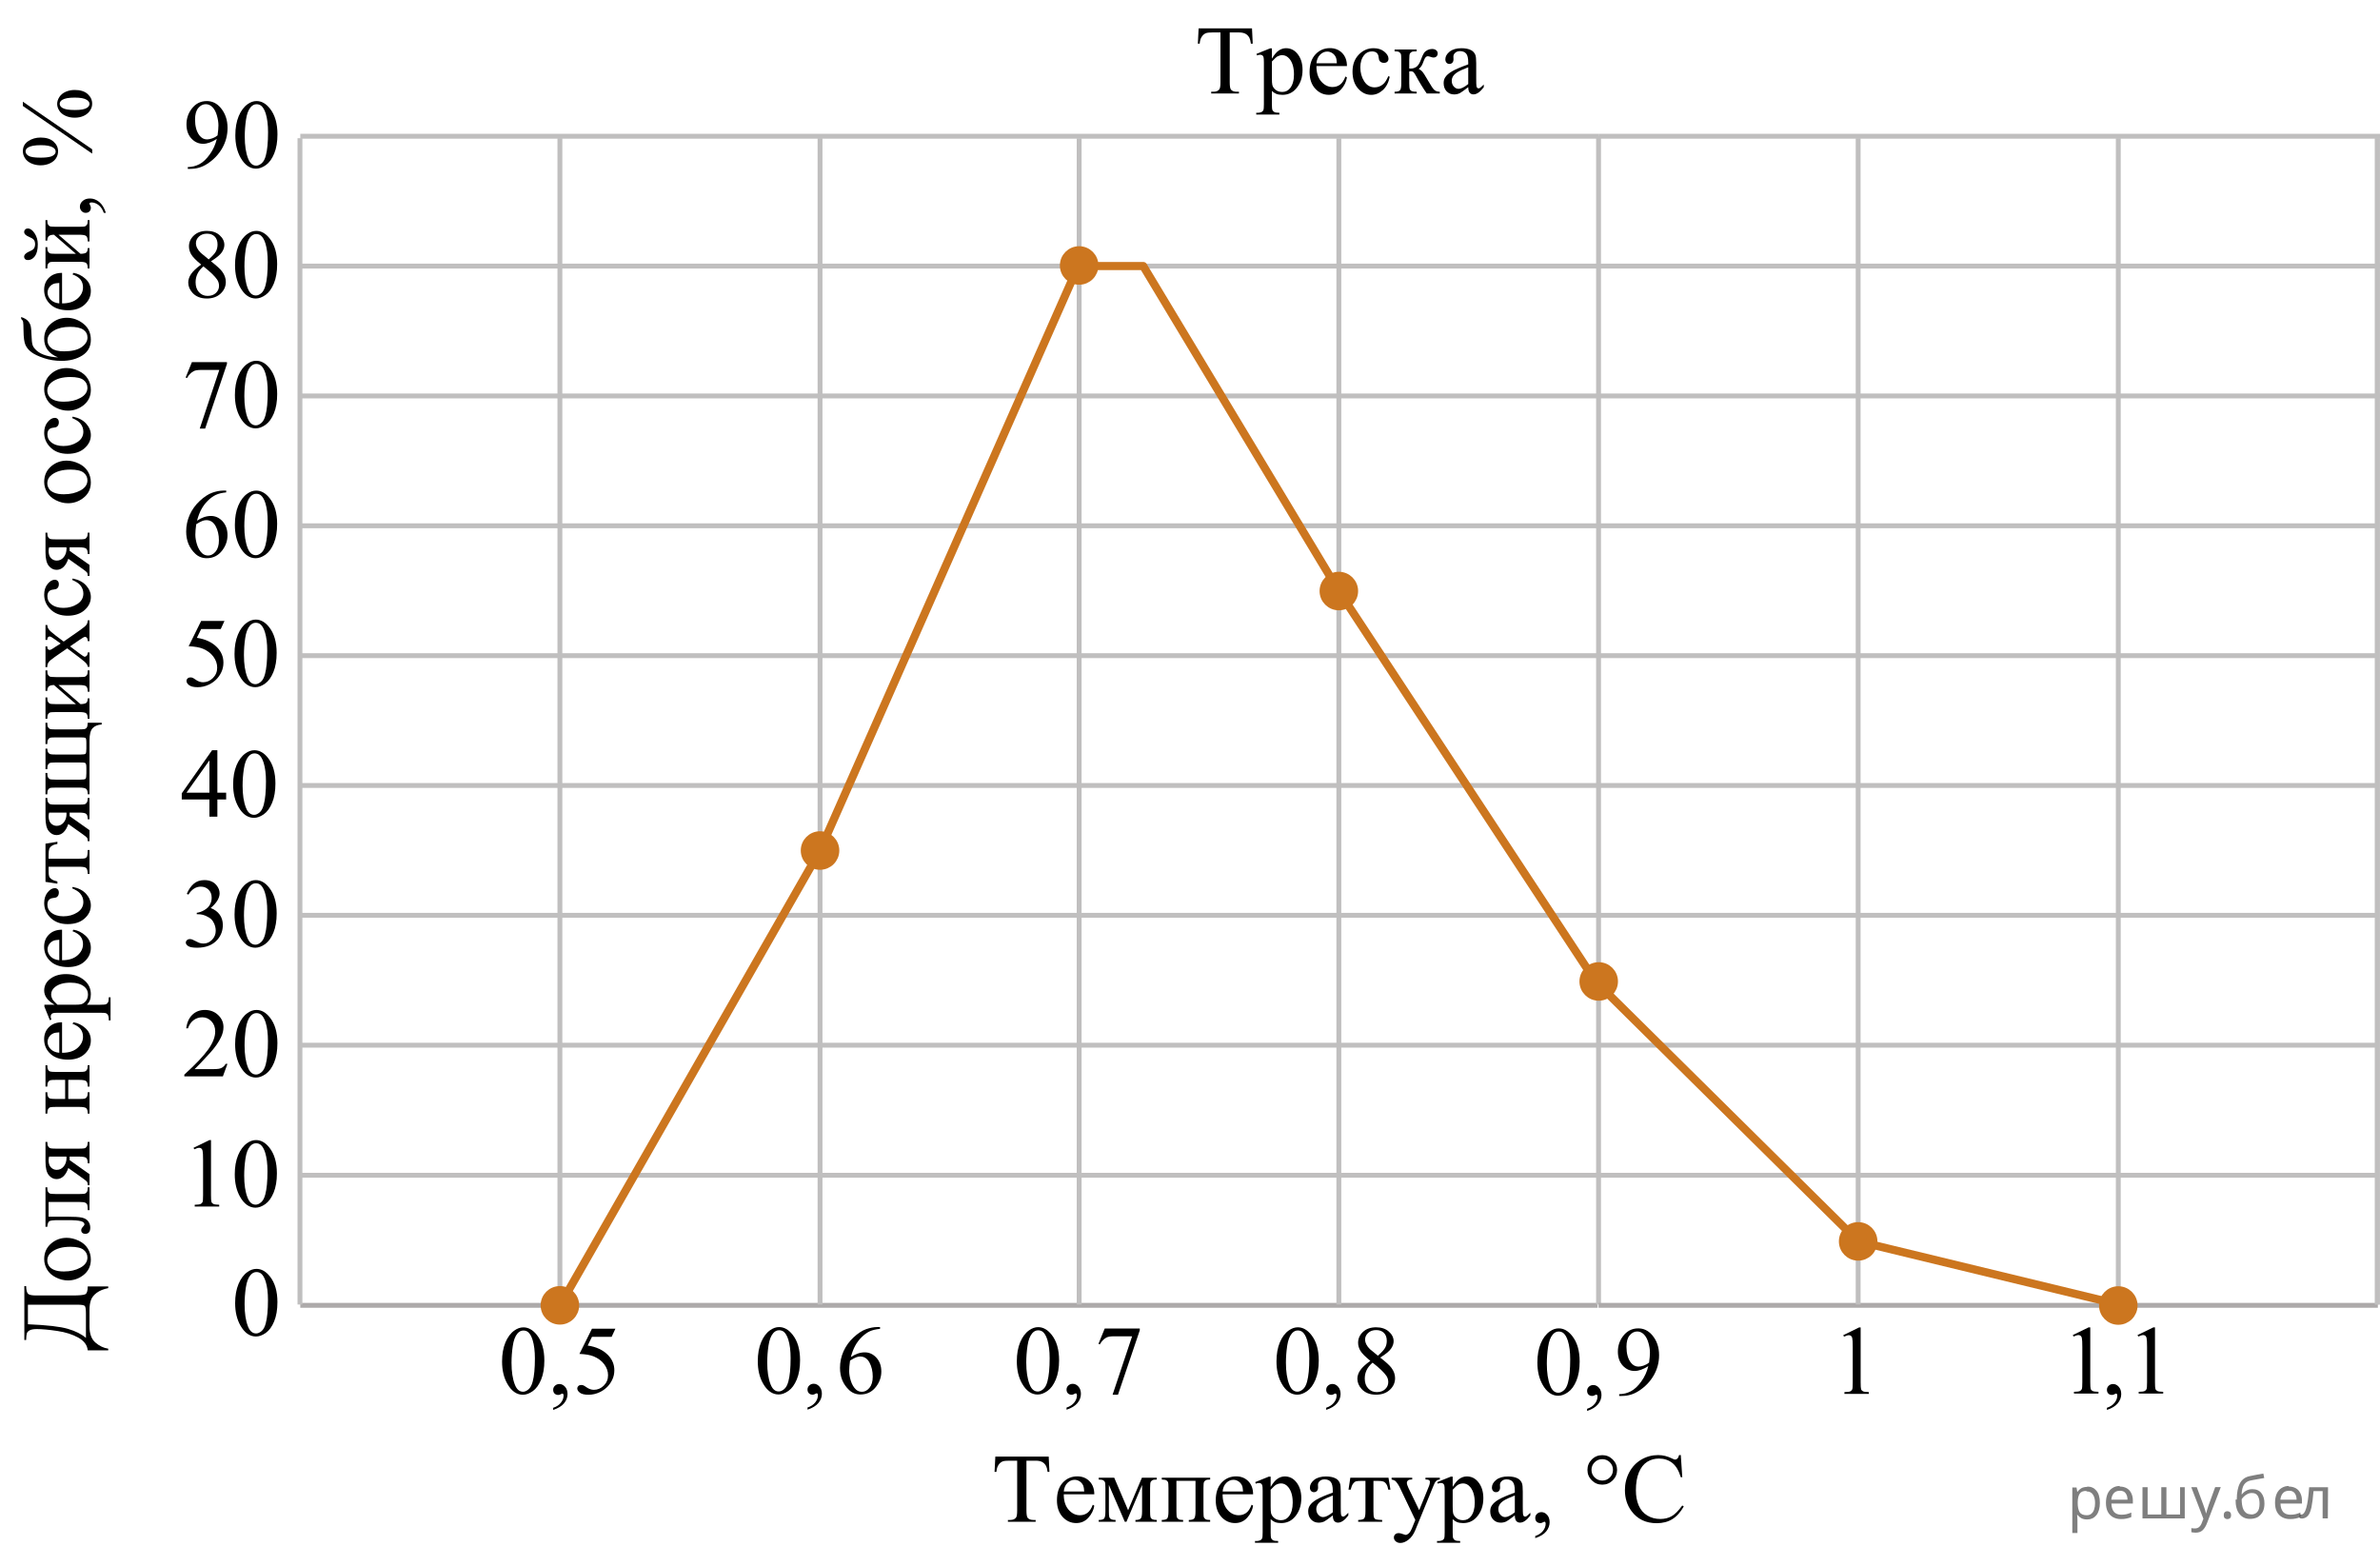 <?xml version="1.0" encoding="utf-8"?>
<!-- Generator: Adobe Illustrator 16.0.0, SVG Export Plug-In . SVG Version: 6.00 Build 0)  -->
<!DOCTYPE svg PUBLIC "-//W3C//DTD SVG 1.1//EN" "http://www.w3.org/Graphics/SVG/1.1/DTD/svg11.dtd">
<svg version="1.1" id="Слой_1" xmlns="http://www.w3.org/2000/svg" xmlns:xlink="http://www.w3.org/1999/xlink" x="0px" y="0px"
	 width="365.958px" height="240.863px" viewBox="-5.437 -73.784 365.958 240.863"
	 enable-background="new -5.437 -73.784 365.958 240.863" xml:space="preserve">
<g>
	
		<line fill="none" stroke="#C0BFBF" stroke-width="0.75" stroke-miterlimit="10" x1="40.737" y1="-52.834" x2="240.362" y2="-52.834"/>
	
		<line fill="none" stroke="#C0BFBF" stroke-width="0.75" stroke-miterlimit="10" x1="40.737" y1="-32.869" x2="240.362" y2="-32.869"/>
	<line fill="none" stroke="#C0BFBF" stroke-width="0.75" stroke-miterlimit="10" x1="40.737" y1="-12.9" x2="240.362" y2="-12.9"/>
	<line fill="none" stroke="#C0BFBF" stroke-width="0.75" stroke-miterlimit="10" x1="40.762" y1="7.066" x2="240.22" y2="7.066"/>
	<line fill="none" stroke="#C0BFBF" stroke-width="0.75" stroke-miterlimit="10" x1="40.737" y1="27.036" x2="240.22" y2="27.036"/>
	<line fill="none" stroke="#C0BFBF" stroke-width="0.75" stroke-miterlimit="10" x1="40.737" y1="46.998" x2="240.22" y2="46.998"/>
	<line fill="none" stroke="#C0BFBF" stroke-width="0.75" stroke-miterlimit="10" x1="40.737" y1="66.962" x2="240.22" y2="66.962"/>
	<line fill="none" stroke="#C0BFBF" stroke-width="0.75" stroke-miterlimit="10" x1="40.737" y1="86.934" x2="240.22" y2="86.934"/>
	
		<line fill="none" stroke="#C0BFBF" stroke-width="0.75" stroke-miterlimit="10" x1="40.737" y1="106.934" x2="240.22" y2="106.934"/>
	
		<line fill="none" stroke="#ADAAAA" stroke-width="0.75" stroke-miterlimit="10" x1="40.737" y1="126.933" x2="240.22" y2="126.933"/>
	
		<line fill="none" stroke="#C0BFBF" stroke-width="0.75" stroke-miterlimit="10" x1="120.655" y1="126.808" x2="120.655" y2="-52.535"/>
	
		<line fill="none" stroke="#C0BFBF" stroke-width="0.75" stroke-miterlimit="10" x1="80.655" y1="126.808" x2="80.655" y2="-52.535"/>
	
		<line fill="none" stroke="#C0BFBF" stroke-width="0.75" stroke-miterlimit="10" x1="40.685" y1="126.808" x2="40.685" y2="-52.535"/>
	
		<line fill="none" stroke="#C0BFBF" stroke-width="0.75" stroke-miterlimit="10" x1="240.362" y1="126.808" x2="240.362" y2="-52.861"/>
	
		<line fill="none" stroke="#C0BFBF" stroke-width="0.75" stroke-miterlimit="10" x1="160.497" y1="126.808" x2="160.497" y2="-52.518"/>
	
		<line fill="none" stroke="#C0BFBF" stroke-width="0.75" stroke-miterlimit="10" x1="200.429" y1="126.808" x2="200.429" y2="-52.518"/>
</g>
<g>
	
		<line fill="none" stroke="#C0BFBF" stroke-width="0.75" stroke-miterlimit="10" x1="240.362" y1="-52.834" x2="360.521" y2="-52.834"/>
	
		<line fill="none" stroke="#C0BFBF" stroke-width="0.75" stroke-miterlimit="10" x1="240.362" y1="-32.869" x2="360.521" y2="-32.869"/>
	<line fill="none" stroke="#C0BFBF" stroke-width="0.75" stroke-miterlimit="10" x1="240.362" y1="-12.9" x2="360.521" y2="-12.9"/>
	<line fill="none" stroke="#C0BFBF" stroke-width="0.75" stroke-miterlimit="10" x1="240.42" y1="7.066" x2="360.191" y2="7.066"/>
	
		<line fill="none" stroke="#C0BFBF" stroke-width="0.75" stroke-miterlimit="10" x1="240.362" y1="27.036" x2="360.191" y2="27.036"/>
	
		<line fill="none" stroke="#C0BFBF" stroke-width="0.75" stroke-miterlimit="10" x1="240.362" y1="46.998" x2="360.191" y2="46.998"/>
	
		<line fill="none" stroke="#C0BFBF" stroke-width="0.75" stroke-miterlimit="10" x1="240.362" y1="66.962" x2="360.191" y2="66.962"/>
	
		<line fill="none" stroke="#C0BFBF" stroke-width="0.75" stroke-miterlimit="10" x1="240.362" y1="86.934" x2="360.191" y2="86.934"/>
	
		<line fill="none" stroke="#C0BFBF" stroke-width="0.75" stroke-miterlimit="10" x1="240.362" y1="106.934" x2="360.191" y2="106.934"/>
	
		<line fill="none" stroke="#ADAAAA" stroke-width="0.75" stroke-miterlimit="10" x1="240.362" y1="126.933" x2="360.191" y2="126.933"/>
	
		<line fill="none" stroke="#C0BFBF" stroke-width="0.75" stroke-miterlimit="10" x1="320.28" y1="126.808" x2="320.28" y2="-52.535"/>
	
		<line fill="none" stroke="#C0BFBF" stroke-width="0.75" stroke-miterlimit="10" x1="360.121" y1="126.808" x2="360.121" y2="-52.535"/>
	
		<line fill="none" stroke="#C0BFBF" stroke-width="0.75" stroke-miterlimit="10" x1="280.28" y1="126.808" x2="280.28" y2="-52.535"/>
	
		<line fill="none" stroke="#C0BFBF" stroke-width="0.75" stroke-miterlimit="10" x1="360.121" y1="126.808" x2="360.121" y2="-52.518"/>
</g>
<circle fill="#CC761F" stroke="#CC761F" stroke-width="1.25" stroke-linecap="round" stroke-linejoin="round" stroke-miterlimit="10" cx="80.655" cy="126.934" r="2.338"/>
<circle fill="#CC761F" stroke="#CC761F" stroke-width="1.25" stroke-linecap="round" stroke-linejoin="round" stroke-miterlimit="10" cx="120.655" cy="56.998" r="2.338"/>
<circle fill="#CC761F" stroke="#CC761F" stroke-width="1.25" stroke-linecap="round" stroke-linejoin="round" stroke-miterlimit="10" cx="160.497" cy="-32.963" r="2.338"/>
<circle fill="#CC761F" stroke="#CC761F" stroke-width="1.25" stroke-linecap="round" stroke-linejoin="round" stroke-miterlimit="10" cx="200.429" cy="17.1" r="2.338"/>
<circle fill="#CC761F" stroke="#CC761F" stroke-width="1.25" stroke-linecap="round" stroke-linejoin="round" stroke-miterlimit="10" cx="240.387" cy="77.131" r="2.338"/>
<circle fill="#CC761F" stroke="#CC761F" stroke-width="1.25" stroke-linecap="round" stroke-linejoin="round" stroke-miterlimit="10" cx="280.28" cy="117.1" r="2.338"/>
<circle fill="#CC761F" stroke="#CC761F" stroke-width="1.25" stroke-linecap="round" stroke-linejoin="round" stroke-miterlimit="10" cx="320.28" cy="126.962" r="2.338"/>
<g>
	<g>
		<defs>
			<rect id="SVGID_1_" x="21.693" y="97.998" width="19.252" height="17.871"/>
		</defs>
		<clipPath id="SVGID_2_">
			<use xlink:href="#SVGID_1_"  overflow="visible"/>
		</clipPath>
		<g clip-path="url(#SVGID_2_)">
			<path d="M24.325,102.711l2.438-1.188h0.244v8.454c0,0.561,0.022,0.91,0.07,1.048c0.046,0.139,0.144,0.244,0.292,0.317
				c0.147,0.074,0.447,0.116,0.9,0.126v0.273h-3.767v-0.273c0.473-0.01,0.777-0.051,0.916-0.122
				c0.138-0.071,0.233-0.167,0.288-0.288c0.054-0.12,0.081-0.48,0.081-1.081v-5.405c0-0.729-0.024-1.196-0.074-1.402
				c-0.035-0.158-0.097-0.273-0.188-0.348c-0.091-0.073-0.2-0.11-0.329-0.11c-0.182,0-0.436,0.076-0.761,0.229L24.325,102.711z"/>
			<path d="M30.662,106.794c0-1.142,0.172-2.125,0.517-2.95c0.345-0.824,0.803-1.438,1.374-1.842
				c0.443-0.32,0.901-0.479,1.374-0.479c0.768,0,1.458,0.391,2.068,1.174c0.764,0.97,1.145,2.284,1.145,3.942
				c0,1.162-0.167,2.148-0.502,2.961s-0.762,1.401-1.281,1.769c-0.52,0.366-1.021,0.55-1.503,0.55c-0.956,0-1.75-0.563-2.386-1.69
				C30.931,109.278,30.662,108.133,30.662,106.794z M32.11,106.979c0,1.378,0.17,2.503,0.511,3.374
				c0.279,0.733,0.698,1.101,1.255,1.101c0.266,0,0.542-0.119,0.827-0.358c0.285-0.238,0.502-0.639,0.649-1.199
				c0.228-0.847,0.34-2.041,0.34-3.581c0-1.143-0.117-2.095-0.354-2.857c-0.178-0.566-0.406-0.968-0.688-1.204
				c-0.201-0.162-0.445-0.243-0.73-0.243c-0.335,0-0.633,0.149-0.895,0.45c-0.354,0.408-0.596,1.051-0.724,1.927
				S32.11,106.127,32.11,106.979z"/>
		</g>
	</g>
</g>
<g>
	<g>
		<defs>
			<rect id="SVGID_3_" x="20.036" y="77.998" width="20.7" height="17.871"/>
		</defs>
		<clipPath id="SVGID_4_">
			<use xlink:href="#SVGID_3_"  overflow="visible"/>
		</clipPath>
		<g clip-path="url(#SVGID_4_)">
			<path d="M29.539,89.804l-0.704,1.927h-5.931v-0.273c1.744-1.585,2.974-2.88,3.685-3.884c0.712-1.004,1.066-1.922,1.066-2.754
				c0-0.635-0.194-1.157-0.585-1.565c-0.391-0.408-0.856-0.613-1.4-0.613c-0.494,0-0.938,0.144-1.33,0.432
				c-0.395,0.288-0.685,0.71-0.871,1.266h-0.274c0.123-0.911,0.441-1.609,0.952-2.097c0.513-0.487,1.15-0.731,1.916-0.731
				c0.815,0,1.496,0.261,2.042,0.783c0.546,0.521,0.819,1.137,0.819,1.846c0,0.507-0.118,1.014-0.355,1.521
				c-0.365,0.797-0.959,1.642-1.778,2.533c-1.23,1.339-1.999,2.146-2.306,2.422h2.623c0.534,0,0.908-0.02,1.123-0.059
				c0.215-0.04,0.409-0.12,0.582-0.24c0.173-0.12,0.324-0.292,0.452-0.513L29.539,89.804L29.539,89.804z"/>
			<path d="M30.718,86.784c0-1.142,0.173-2.125,0.519-2.95c0.347-0.824,0.807-1.438,1.38-1.842c0.443-0.32,0.903-0.48,1.378-0.48
				c0.771,0,1.463,0.391,2.075,1.174c0.767,0.97,1.148,2.284,1.148,3.943c0,1.162-0.168,2.148-0.504,2.961
				c-0.336,0.812-0.765,1.401-1.286,1.768c-0.521,0.367-1.024,0.55-1.508,0.55c-0.959,0-1.757-0.563-2.396-1.691
				C30.987,89.268,30.718,88.123,30.718,86.784z M32.17,86.969c0,1.378,0.171,2.503,0.512,3.374c0.281,0.733,0.701,1.1,1.26,1.1
				c0.269,0,0.544-0.119,0.83-0.358c0.287-0.239,0.504-0.639,0.652-1.2c0.228-0.847,0.341-2.041,0.341-3.581
				c0-1.142-0.118-2.095-0.354-2.857c-0.179-0.566-0.407-0.967-0.689-1.204C34.518,82.081,34.273,82,33.987,82
				c-0.336,0-0.635,0.15-0.896,0.45c-0.355,0.409-0.598,1.051-0.727,1.927S32.17,86.117,32.17,86.969z"/>
		</g>
	</g>
</g>
<g>
	<g>
		<defs>
			<rect id="SVGID_5_" x="27.895" y="117.809" width="12.421" height="17.872"/>
		</defs>
		<clipPath id="SVGID_6_">
			<use xlink:href="#SVGID_5_"  overflow="visible"/>
		</clipPath>
		<g clip-path="url(#SVGID_6_)">
			<path d="M30.72,126.599c0-1.144,0.173-2.126,0.519-2.95c0.347-0.824,0.806-1.438,1.379-1.842c0.444-0.32,0.903-0.48,1.379-0.48
				c0.771,0,1.462,0.393,2.074,1.174c0.767,0.971,1.149,2.285,1.149,3.943c0,1.161-0.168,2.148-0.504,2.961
				s-0.765,1.401-1.286,1.768c-0.521,0.367-1.024,0.552-1.508,0.552c-0.958,0-1.757-0.563-2.395-1.69
				C30.99,129.083,30.72,127.938,30.72,126.599z M32.173,126.784c0,1.377,0.17,2.502,0.511,3.373c0.282,0.733,0.702,1.1,1.26,1.1
				c0.268,0,0.543-0.119,0.83-0.356c0.287-0.239,0.504-0.64,0.652-1.2c0.227-0.847,0.341-2.039,0.341-3.58
				c0-1.143-0.119-2.096-0.355-2.857c-0.179-0.566-0.408-0.967-0.689-1.203c-0.203-0.163-0.447-0.244-0.734-0.244
				c-0.336,0-0.635,0.15-0.896,0.45c-0.356,0.409-0.598,1.052-0.728,1.928C32.235,125.069,32.173,125.932,32.173,126.784z"/>
		</g>
	</g>
</g>
<g>
	<g>
		<defs>
			<rect id="SVGID_7_" x="19.724" y="38.063" width="20.7" height="17.871"/>
		</defs>
		<clipPath id="SVGID_8_">
			<use xlink:href="#SVGID_7_"  overflow="visible"/>
		</clipPath>
		<g clip-path="url(#SVGID_8_)">
			<path d="M29.337,48.104v1.048h-1.35v2.644h-1.223v-2.644H22.51v-0.945l4.662-6.63h0.814v6.527H29.337z M26.766,48.104v-4.969
				l-3.528,4.969H26.766z"/>
			<path d="M30.412,46.849c0-1.142,0.173-2.125,0.519-2.95c0.346-0.824,0.806-1.438,1.379-1.842c0.444-0.32,0.904-0.48,1.378-0.48
				c0.771,0,1.463,0.391,2.076,1.174c0.766,0.97,1.148,2.284,1.148,3.943c0,1.162-0.168,2.148-0.504,2.961
				c-0.337,0.812-0.766,1.401-1.286,1.768c-0.521,0.367-1.024,0.55-1.509,0.55c-0.959,0-1.757-0.563-2.395-1.691
				C30.681,49.333,30.412,48.188,30.412,46.849z M31.865,47.034c0,1.378,0.171,2.503,0.512,3.374c0.281,0.733,0.701,1.1,1.26,1.1
				c0.268,0,0.544-0.119,0.83-0.358c0.287-0.239,0.505-0.639,0.652-1.2c0.228-0.847,0.341-2.041,0.341-3.581
				c0-1.142-0.118-2.095-0.355-2.857c-0.178-0.566-0.407-0.967-0.688-1.204c-0.202-0.163-0.447-0.244-0.733-0.244
				c-0.336,0-0.635,0.15-0.896,0.45c-0.355,0.409-0.599,1.051-0.727,1.927C31.929,45.318,31.865,46.182,31.865,47.034z"/>
		</g>
	</g>
</g>
<g>
	<g>
		<defs>
			<rect id="SVGID_9_" x="20.777" y="-41.804" width="19.253" height="17.871"/>
		</defs>
		<clipPath id="SVGID_10_">
			<use xlink:href="#SVGID_9_"  overflow="visible"/>
		</clipPath>
		<g clip-path="url(#SVGID_10_)">
			<path d="M25.495-33.104c-0.793-0.65-1.305-1.171-1.532-1.565c-0.229-0.394-0.344-0.802-0.344-1.226
				c0-0.65,0.251-1.209,0.754-1.68c0.502-0.47,1.169-0.705,2.001-0.705c0.808,0,1.458,0.219,1.95,0.657
				c0.491,0.438,0.737,0.938,0.737,1.499c0,0.374-0.133,0.756-0.397,1.145c-0.268,0.389-0.82,0.847-1.662,1.374
				c0.866,0.669,1.439,1.196,1.721,1.58c0.374,0.502,0.563,1.031,0.563,1.587c0,0.704-0.27,1.306-0.806,1.805
				c-0.537,0.5-1.241,0.75-2.111,0.75c-0.95,0-1.691-0.298-2.225-0.894c-0.423-0.478-0.635-0.999-0.635-1.565
				c0-0.443,0.148-0.882,0.446-1.318S24.766-32.577,25.495-33.104z M25.843-32.823c-0.409,0.344-0.712,0.72-0.909,1.126
				c-0.196,0.406-0.295,0.845-0.295,1.318c0,0.635,0.174,1.143,0.521,1.524c0.348,0.382,0.789,0.572,1.325,0.572
				c0.531,0,0.957-0.15,1.277-0.45c0.32-0.3,0.48-0.665,0.48-1.093c0-0.354-0.095-0.672-0.281-0.953
				C27.612-31.3,26.906-31.982,25.843-32.823z M26.655-33.894c0.592-0.532,0.966-0.951,1.122-1.259
				c0.157-0.308,0.236-0.656,0.236-1.045c0-0.517-0.146-0.922-0.436-1.215c-0.291-0.292-0.688-0.439-1.189-0.439
				s-0.911,0.145-1.226,0.436c-0.315,0.291-0.474,0.63-0.474,1.019c0,0.256,0.065,0.512,0.195,0.768
				c0.131,0.256,0.316,0.5,0.558,0.731L26.655-33.894z"/>
			<path d="M30.702-33.008c0-1.142,0.172-2.125,0.517-2.95c0.345-0.824,0.803-1.438,1.374-1.842c0.443-0.32,0.9-0.48,1.373-0.48
				c0.769,0,1.458,0.391,2.068,1.174c0.764,0.97,1.145,2.284,1.145,3.943c0,1.162-0.167,2.148-0.502,2.961
				c-0.335,0.812-0.762,1.401-1.281,1.768c-0.519,0.367-1.021,0.55-1.503,0.55c-0.955,0-1.751-0.563-2.386-1.691
				C30.969-30.525,30.702-31.669,30.702-33.008z M32.149-32.823c0,1.378,0.17,2.503,0.511,3.374c0.279,0.733,0.698,1.1,1.256,1.1
				c0.266,0,0.541-0.119,0.827-0.358c0.284-0.239,0.502-0.639,0.648-1.2c0.228-0.847,0.34-2.041,0.34-3.581
				c0-1.142-0.118-2.095-0.354-2.857c-0.178-0.566-0.406-0.967-0.688-1.204c-0.202-0.163-0.445-0.244-0.73-0.244
				c-0.335,0-0.633,0.15-0.895,0.45c-0.354,0.409-0.596,1.051-0.724,1.927C32.213-34.539,32.149-33.675,32.149-32.823z"/>
		</g>
	</g>
</g>
<g>
	<g>
		<defs>
			<rect id="SVGID_11_" x="20.261" y="-1.87" width="20.701" height="17.871"/>
		</defs>
		<clipPath id="SVGID_12_">
			<use xlink:href="#SVGID_11_"  overflow="visible"/>
		</clipPath>
		<g clip-path="url(#SVGID_12_)">
			<path d="M29.344,1.655v0.272c-0.652,0.064-1.186,0.193-1.598,0.388c-0.413,0.194-0.82,0.491-1.224,0.89
				c-0.402,0.399-0.735,0.843-1.001,1.333c-0.265,0.49-0.483,1.071-0.662,1.745c0.711-0.487,1.426-0.731,2.143-0.731
				c0.687,0,1.282,0.276,1.786,0.827c0.504,0.551,0.757,1.26,0.757,2.126c0,0.836-0.255,1.6-0.765,2.289
				c-0.612,0.837-1.424,1.255-2.432,1.255c-0.687,0-1.27-0.227-1.749-0.679c-0.938-0.881-1.408-2.023-1.408-3.426
				c0-0.896,0.182-1.747,0.541-2.555c0.36-0.807,0.876-1.523,1.546-2.148s1.312-1.046,1.924-1.263
				c0.611-0.216,1.184-0.325,1.712-0.325h0.43V1.655z M24.734,6.823C24.645,7.488,24.6,8.025,24.6,8.433
				c0,0.473,0.088,0.986,0.263,1.54c0.177,0.554,0.438,0.993,0.782,1.318c0.252,0.231,0.56,0.347,0.919,0.347
				c0.432,0,0.814-0.202,1.153-0.605c0.338-0.403,0.508-0.979,0.508-1.728c0-0.842-0.169-1.57-0.505-2.186
				c-0.336-0.616-0.813-0.923-1.43-0.923c-0.188,0-0.391,0.04-0.604,0.118C25.471,6.393,25.154,6.563,24.734,6.823z"/>
			<path d="M30.678,6.927c0-1.142,0.173-2.125,0.519-2.95c0.347-0.824,0.807-1.438,1.38-1.842c0.443-0.32,0.903-0.479,1.378-0.479
				c0.771,0,1.463,0.391,2.075,1.174c0.767,0.97,1.148,2.284,1.148,3.943c0,1.162-0.168,2.148-0.504,2.961
				c-0.336,0.812-0.765,1.401-1.286,1.768c-0.521,0.367-1.024,0.55-1.508,0.55c-0.959,0-1.757-0.563-2.396-1.691
				C30.947,9.41,30.678,8.266,30.678,6.927z M32.131,7.112c0,1.378,0.171,2.503,0.512,3.374c0.281,0.733,0.701,1.1,1.26,1.1
				c0.269,0,0.544-0.119,0.83-0.358c0.287-0.239,0.505-0.639,0.652-1.2c0.228-0.847,0.341-2.041,0.341-3.581
				c0-1.142-0.118-2.095-0.354-2.857c-0.179-0.566-0.407-0.967-0.689-1.204c-0.202-0.163-0.447-0.244-0.732-0.244
				c-0.337,0-0.636,0.15-0.897,0.45c-0.355,0.409-0.598,1.051-0.726,1.927C32.195,5.396,32.131,6.26,32.131,7.112z"/>
		</g>
	</g>
</g>
<g>
	<g>
		<defs>
			<rect id="SVGID_13_" x="20.448" y="58.026" width="19.252" height="17.872"/>
		</defs>
		<clipPath id="SVGID_14_">
			<use xlink:href="#SVGID_13_"  overflow="visible"/>
		</clipPath>
		<g clip-path="url(#SVGID_14_)">
			<path d="M23.287,63.659c0.284-0.674,0.646-1.195,1.082-1.562c0.436-0.367,0.979-0.55,1.628-0.55c0.803,0,1.418,0.261,1.847,0.783
				c0.325,0.389,0.487,0.805,0.487,1.248c0,0.729-0.458,1.482-1.374,2.259c0.614,0.241,1.081,0.586,1.396,1.034
				c0.314,0.448,0.474,0.975,0.474,1.58c0,0.867-0.276,1.617-0.827,2.252c-0.721,0.827-1.762,1.241-3.124,1.241
				c-0.675,0-1.134-0.084-1.378-0.251c-0.243-0.167-0.365-0.347-0.365-0.539c0-0.143,0.058-0.268,0.173-0.376
				c0.116-0.108,0.255-0.163,0.418-0.163c0.123,0,0.248,0.02,0.376,0.059c0.084,0.025,0.273,0.114,0.569,0.27
				c0.295,0.155,0.499,0.248,0.612,0.277c0.183,0.054,0.377,0.081,0.583,0.081c0.503,0,0.939-0.194,1.312-0.583
				c0.372-0.389,0.558-0.849,0.558-1.381c0-0.389-0.086-0.768-0.258-1.137c-0.128-0.275-0.269-0.485-0.421-0.627
				c-0.212-0.197-0.503-0.375-0.872-0.535s-0.746-0.24-1.13-0.24h-0.236v-0.221c0.39-0.049,0.779-0.189,1.171-0.421
				c0.393-0.232,0.677-0.51,0.854-0.834c0.178-0.325,0.267-0.682,0.267-1.071c0-0.507-0.158-0.917-0.477-1.229
				c-0.317-0.313-0.713-0.469-1.187-0.469c-0.764,0-1.4,0.409-1.913,1.226L23.287,63.659z"/>
			<path d="M30.628,66.82c0-1.142,0.172-2.125,0.517-2.95c0.346-0.824,0.804-1.438,1.374-1.842c0.443-0.32,0.9-0.48,1.373-0.48
				c0.77,0,1.458,0.391,2.068,1.174c0.764,0.97,1.145,2.284,1.145,3.943c0,1.162-0.167,2.148-0.502,2.961
				c-0.335,0.812-0.762,1.401-1.281,1.768c-0.519,0.367-1.021,0.55-1.503,0.55c-0.955,0-1.751-0.563-2.386-1.691
				C30.896,69.303,30.628,68.159,30.628,66.82z M32.075,67.005c0,1.378,0.17,2.503,0.51,3.374c0.28,0.733,0.699,1.1,1.256,1.1
				c0.266,0,0.541-0.119,0.827-0.358c0.285-0.239,0.502-0.639,0.648-1.2c0.228-0.847,0.341-2.041,0.341-3.581
				c0-1.142-0.118-2.095-0.354-2.857c-0.178-0.566-0.406-0.967-0.687-1.204c-0.202-0.163-0.446-0.244-0.731-0.244
				c-0.335,0-0.633,0.15-0.894,0.45c-0.354,0.409-0.597,1.051-0.725,1.927C32.139,65.289,32.075,66.153,32.075,67.005z"/>
		</g>
	</g>
</g>
<g>
	<g>
		<defs>
			<rect id="SVGID_15_" x="20.449" y="17.966" width="19.25" height="17.87"/>
		</defs>
		<clipPath id="SVGID_16_">
			<use xlink:href="#SVGID_15_"  overflow="visible"/>
		</clipPath>
		<g clip-path="url(#SVGID_16_)">
			<path d="M29.08,21.695l-0.575,1.255h-3.014l-0.657,1.344c1.305,0.192,2.339,0.677,3.102,1.455
				c0.655,0.669,0.982,1.457,0.982,2.363c0,0.527-0.107,1.014-0.321,1.462c-0.214,0.448-0.483,0.83-0.809,1.145
				c-0.326,0.315-0.688,0.568-1.086,0.76c-0.566,0.271-1.147,0.406-1.743,0.406c-0.602,0-1.037-0.102-1.312-0.307
				c-0.272-0.204-0.41-0.429-0.41-0.675c0-0.138,0.058-0.26,0.171-0.366c0.112-0.105,0.256-0.159,0.429-0.159
				c0.128,0,0.24,0.02,0.336,0.059c0.096,0.04,0.26,0.14,0.491,0.303c0.369,0.256,0.743,0.384,1.122,0.384
				c0.575,0,1.082-0.218,1.519-0.653c0.437-0.436,0.653-0.966,0.653-1.591c0-0.605-0.194-1.17-0.584-1.694s-0.926-0.929-1.609-1.214
				c-0.537-0.222-1.269-0.35-2.194-0.384l1.922-3.891h3.588V21.695z"/>
			<path d="M30.624,26.76c0-1.142,0.172-2.125,0.517-2.95c0.345-0.824,0.803-1.438,1.374-1.842c0.443-0.32,0.9-0.48,1.373-0.48
				c0.77,0,1.458,0.391,2.068,1.174c0.764,0.97,1.145,2.284,1.145,3.943c0,1.162-0.167,2.148-0.502,2.961
				c-0.335,0.812-0.762,1.401-1.281,1.768c-0.519,0.367-1.021,0.55-1.503,0.55c-0.955,0-1.751-0.563-2.386-1.691
				C30.891,29.243,30.624,28.099,30.624,26.76z M32.071,26.945c0,1.378,0.171,2.503,0.511,3.374c0.279,0.733,0.698,1.1,1.256,1.1
				c0.266,0,0.541-0.119,0.827-0.358c0.285-0.239,0.502-0.639,0.648-1.2c0.228-0.847,0.34-2.041,0.34-3.581
				c0-1.142-0.117-2.095-0.354-2.857c-0.178-0.566-0.406-0.967-0.688-1.204c-0.201-0.163-0.445-0.244-0.73-0.244
				c-0.335,0-0.633,0.15-0.895,0.45c-0.354,0.409-0.596,1.051-0.724,1.927C32.135,25.229,32.071,26.093,32.071,26.945z"/>
		</g>
	</g>
</g>
<g>
	<g>
		<defs>
			<rect id="SVGID_17_" x="20.261" y="-21.836" width="20.701" height="17.871"/>
		</defs>
		<clipPath id="SVGID_18_">
			<use xlink:href="#SVGID_17_"  overflow="visible"/>
		</clipPath>
		<g clip-path="url(#SVGID_18_)">
			<path d="M24.072-18.104h5.389v0.281L26.11-7.885h-0.83l3.003-9.015h-2.766c-0.559,0-0.957,0.066-1.192,0.199
				c-0.415,0.227-0.749,0.576-1.001,1.048l-0.216-0.081L24.072-18.104z"/>
			<path d="M30.683-13.039c0-1.142,0.173-2.125,0.52-2.95c0.346-0.824,0.806-1.438,1.379-1.842c0.443-0.32,0.903-0.48,1.378-0.48
				c0.771,0,1.463,0.391,2.076,1.174c0.766,0.97,1.147,2.284,1.147,3.943c0,1.162-0.168,2.148-0.504,2.961
				c-0.336,0.812-0.765,1.401-1.286,1.768c-0.521,0.367-1.023,0.55-1.508,0.55c-0.959,0-1.757-0.563-2.395-1.691
				C30.952-10.555,30.683-11.7,30.683-13.039z M32.135-12.854c0,1.378,0.171,2.503,0.512,3.374c0.281,0.733,0.701,1.1,1.261,1.1
				c0.268,0,0.544-0.119,0.829-0.358c0.287-0.239,0.506-0.639,0.652-1.2c0.229-0.847,0.341-2.041,0.341-3.581
				c0-1.142-0.118-2.095-0.354-2.857c-0.179-0.566-0.407-0.967-0.689-1.204c-0.202-0.163-0.447-0.244-0.732-0.244
				c-0.336,0-0.636,0.15-0.897,0.45c-0.354,0.409-0.598,1.051-0.726,1.927C32.2-14.57,32.135-13.706,32.135-12.854z"/>
		</g>
	</g>
</g>
<g>
	<g>
		<g>
			<defs>
				<rect id="SVGID_19_" x="20.551" y="-61.575" width="19.705" height="17.553"/>
			</defs>
			<clipPath id="SVGID_20_">
				<use xlink:href="#SVGID_19_"  overflow="visible"/>
			</clipPath>
		</g>
	</g>
	<g>
		<g>
			<defs>
				<rect id="SVGID_21_" x="20.565" y="-61.769" width="19.252" height="17.87"/>
			</defs>
			<clipPath id="SVGID_22_">
				<use xlink:href="#SVGID_21_"  overflow="visible"/>
			</clipPath>
			<g clip-path="url(#SVGID_22_)">
				<path d="M23.438-47.82v-0.273c0.641-0.01,1.235-0.159,1.787-0.446c0.552-0.288,1.084-0.792,1.6-1.511
					c0.515-0.719,0.872-1.509,1.074-2.37c-0.772,0.497-1.473,0.746-2.098,0.746c-0.704,0-1.308-0.271-1.81-0.816
					c-0.503-0.543-0.754-1.266-0.754-2.167c0-0.876,0.251-1.656,0.754-2.341c0.604-0.832,1.396-1.248,2.37-1.248
					c0.822,0,1.526,0.339,2.112,1.019c0.719,0.842,1.078,1.881,1.078,3.116c0,1.112-0.273,2.149-0.82,3.112
					c-0.546,0.962-1.307,1.761-2.281,2.396c-0.792,0.522-1.656,0.783-2.593,0.783H23.438z M28.017-52.966
					c0.089-0.64,0.133-1.152,0.133-1.536c0-0.477-0.081-0.993-0.244-1.547c-0.161-0.554-0.393-0.978-0.689-1.273
					c-0.297-0.295-0.636-0.443-1.016-0.443c-0.438,0-0.822,0.197-1.151,0.59c-0.33,0.394-0.495,0.98-0.495,1.757
					c0,1.039,0.219,1.851,0.657,2.437c0.319,0.423,0.714,0.635,1.182,0.635c0.228,0,0.495-0.054,0.805-0.162
					C27.507-52.616,27.781-52.77,28.017-52.966z"/>
				<path d="M30.749-52.974c0-1.142,0.172-2.125,0.517-2.95c0.345-0.824,0.803-1.438,1.374-1.842c0.443-0.32,0.9-0.48,1.373-0.48
					c0.77,0,1.458,0.391,2.068,1.174c0.764,0.97,1.145,2.284,1.145,3.942c0,1.162-0.167,2.149-0.502,2.961
					c-0.335,0.813-0.762,1.402-1.281,1.769c-0.52,0.367-1.021,0.55-1.503,0.55c-0.955,0-1.751-0.563-2.386-1.69
					C31.017-50.49,30.749-51.635,30.749-52.974z M32.197-52.789c0,1.379,0.171,2.503,0.511,3.375c0.279,0.733,0.698,1.1,1.256,1.1
					c0.266,0,0.541-0.119,0.827-0.358c0.285-0.238,0.502-0.639,0.648-1.199c0.228-0.847,0.34-2.04,0.34-3.581
					c0-1.142-0.117-2.095-0.354-2.857c-0.178-0.566-0.406-0.967-0.688-1.204c-0.201-0.163-0.445-0.244-0.73-0.244
					c-0.335,0-0.633,0.15-0.895,0.45c-0.354,0.409-0.596,1.051-0.724,1.927C32.26-54.505,32.197-53.64,32.197-52.789z"/>
			</g>
		</g>
	</g>
</g>
<g>
	<g>
		<defs>
			<rect id="SVGID_23_" x="144.738" y="146.449" width="111.781" height="20.631"/>
		</defs>
		<clipPath id="SVGID_24_">
			<use xlink:href="#SVGID_23_"  overflow="visible"/>
		</clipPath>
		<g clip-path="url(#SVGID_24_)">
			<path d="M155.816,150.194l0.111,2.349h-0.281c-0.055-0.414-0.129-0.709-0.223-0.887c-0.152-0.285-0.357-0.496-0.611-0.631
				c-0.254-0.136-0.59-0.203-1.004-0.203h-1.416v7.653c0,0.614,0.066,0.999,0.199,1.151c0.188,0.207,0.477,0.311,0.867,0.311h0.35
				v0.273h-4.264v-0.273h0.357c0.424,0,0.725-0.128,0.904-0.385c0.107-0.156,0.162-0.518,0.162-1.077v-7.653h-1.209
				c-0.469,0-0.803,0.034-1,0.104c-0.256,0.094-0.477,0.273-0.658,0.539c-0.184,0.267-0.293,0.625-0.326,1.078h-0.283l0.119-2.349
				H155.816z"/>
			<path d="M158.133,155.992c-0.004,1.006,0.24,1.793,0.734,2.364s1.076,0.856,1.742,0.856c0.445,0,0.832-0.123,1.16-0.365
				c0.33-0.244,0.604-0.661,0.828-1.254l0.229,0.148c-0.104,0.676-0.406,1.289-0.904,1.844c-0.5,0.554-1.125,0.83-1.875,0.83
				c-0.814,0-1.514-0.315-2.094-0.949c-0.58-0.633-0.871-1.482-0.871-2.553c0-1.156,0.297-2.06,0.893-2.707
				c0.596-0.646,1.344-0.972,2.242-0.972c0.762,0,1.387,0.25,1.875,0.75s0.734,1.169,0.734,2.007H158.133L158.133,155.992z
				 M158.133,155.564h3.145c-0.025-0.434-0.078-0.738-0.156-0.916c-0.125-0.275-0.309-0.492-0.553-0.65
				c-0.244-0.156-0.5-0.235-0.768-0.235c-0.408,0-0.775,0.159-1.1,0.478C158.377,154.555,158.187,154.998,158.133,155.564z"/>
			<path d="M168.027,158.445l2.119-5.001h2.291v0.28c-0.336,0-0.561,0.033-0.672,0.102c-0.109,0.065-0.197,0.147-0.264,0.246
				c-0.063,0.1-0.096,0.42-0.096,0.961v3.59c0,0.469,0.023,0.771,0.07,0.905c0.047,0.136,0.145,0.237,0.289,0.306
				c0.146,0.069,0.369,0.104,0.672,0.104v0.272h-3.285v-0.272c0.406,0,0.678-0.073,0.814-0.226c0.139-0.15,0.209-0.514,0.209-1.09
				v-4.07l-2.4,5.658h-0.26l-2.445-5.658v4.07c0,0.469,0.023,0.771,0.074,0.905c0.049,0.136,0.145,0.237,0.289,0.306
				c0.143,0.069,0.365,0.104,0.666,0.104v0.272h-2.594v-0.272c0.439,0,0.723-0.08,0.846-0.239c0.123-0.16,0.184-0.519,0.184-1.074
				v-3.592c0-0.525-0.027-0.838-0.082-0.935c-0.053-0.097-0.137-0.183-0.252-0.259c-0.113-0.075-0.346-0.114-0.697-0.114v-0.28
				h2.389L168.027,158.445z"/>
			<path d="M178.39,153.923h-2.936v4.699c0,0.521,0.027,0.832,0.082,0.935c0.055,0.101,0.139,0.188,0.256,0.267
				c0.115,0.076,0.348,0.113,0.693,0.113v0.273h-3.285v-0.273c0.441,0,0.723-0.08,0.846-0.238c0.123-0.16,0.186-0.52,0.186-1.076
				v-3.59c0-0.527-0.025-0.839-0.08-0.936c-0.055-0.096-0.141-0.182-0.252-0.258c-0.115-0.076-0.348-0.115-0.697-0.115v-0.28h7.441
				v0.28c-0.33,0-0.555,0.033-0.666,0.102c-0.115,0.065-0.203,0.147-0.27,0.246c-0.063,0.1-0.096,0.42-0.096,0.961v3.59
				c0,0.521,0.027,0.834,0.082,0.936s0.139,0.189,0.256,0.266c0.115,0.077,0.348,0.114,0.693,0.114v0.272h-3.285v-0.272
				c0.41,0,0.686-0.073,0.824-0.226c0.137-0.149,0.207-0.514,0.207-1.09V153.923L178.39,153.923z"/>
			<path d="M182.556,155.992c-0.006,1.006,0.238,1.793,0.732,2.364s1.074,0.856,1.742,0.856c0.443,0,0.83-0.123,1.16-0.365
				c0.328-0.244,0.604-0.661,0.826-1.254l0.229,0.148c-0.104,0.676-0.406,1.289-0.904,1.844c-0.5,0.554-1.125,0.83-1.875,0.83
				c-0.814,0-1.514-0.315-2.094-0.949c-0.582-0.633-0.871-1.482-0.871-2.553c0-1.156,0.297-2.06,0.895-2.707
				c0.594-0.646,1.342-0.972,2.242-0.972c0.76,0,1.385,0.25,1.875,0.75c0.488,0.5,0.732,1.169,0.732,2.007H182.556L182.556,155.992z
				 M182.556,155.564h3.143c-0.025-0.434-0.076-0.738-0.156-0.916c-0.123-0.275-0.307-0.492-0.553-0.65
				c-0.244-0.156-0.5-0.235-0.766-0.235c-0.41,0-0.777,0.159-1.102,0.478C182.799,154.555,182.609,154.998,182.556,155.564z"/>
			<path d="M187.572,154.115l2.09-0.842h0.281v1.581c0.352-0.597,0.703-1.015,1.057-1.252c0.354-0.239,0.727-0.358,1.115-0.358
				c0.681,0,1.25,0.266,1.705,0.799c0.559,0.648,0.838,1.496,0.838,2.541c0,1.166-0.336,2.133-1.008,2.896
				c-0.555,0.626-1.25,0.938-2.091,0.938c-0.365,0-0.682-0.053-0.947-0.155c-0.197-0.073-0.42-0.222-0.668-0.443v2.062
				c0,0.463,0.029,0.758,0.086,0.884c0.057,0.125,0.156,0.226,0.297,0.299c0.141,0.074,0.396,0.11,0.766,0.11v0.273h-3.557v-0.273
				h0.186c0.271,0.006,0.504-0.047,0.695-0.154c0.094-0.055,0.168-0.143,0.219-0.264c0.053-0.119,0.078-0.426,0.078-0.92v-6.396
				c0-0.438-0.02-0.716-0.059-0.834s-0.104-0.207-0.189-0.268c-0.086-0.059-0.203-0.088-0.352-0.088
				c-0.119,0-0.271,0.035-0.453,0.104L187.572,154.115z M189.943,155.291v2.525c0,0.547,0.021,0.906,0.066,1.079
				c0.068,0.285,0.238,0.536,0.508,0.753s0.609,0.325,1.02,0.325c0.494,0,0.895-0.192,1.201-0.576c0.398-0.502,0.6-1.209,0.6-2.12
				c0-1.033-0.227-1.828-0.681-2.386c-0.316-0.386-0.691-0.576-1.127-0.576c-0.236,0-0.471,0.06-0.703,0.177
				C190.648,154.582,190.353,154.847,189.943,155.291z"/>
			<path d="M199.497,159.236c-0.697,0.536-1.135,0.848-1.313,0.932c-0.268,0.123-0.551,0.185-0.854,0.185
				c-0.469,0-0.854-0.16-1.158-0.479c-0.305-0.32-0.457-0.742-0.457-1.264c0-0.33,0.074-0.615,0.225-0.857
				c0.201-0.334,0.553-0.648,1.055-0.944s1.336-0.655,2.502-1.079v-0.266c0-0.676-0.105-1.139-0.322-1.389
				c-0.215-0.252-0.527-0.378-0.938-0.378c-0.311,0-0.557,0.084-0.74,0.251c-0.188,0.168-0.281,0.36-0.281,0.576l0.016,0.43
				c0,0.227-0.059,0.4-0.174,0.523c-0.117,0.123-0.27,0.186-0.457,0.186c-0.184,0-0.332-0.063-0.447-0.191
				c-0.117-0.129-0.176-0.303-0.176-0.524c0-0.424,0.219-0.813,0.652-1.168c0.436-0.354,1.045-0.53,1.83-0.53
				c0.604,0,1.098,0.101,1.482,0.303c0.293,0.152,0.508,0.392,0.645,0.717c0.09,0.212,0.135,0.645,0.135,1.3v2.298
				c0,0.645,0.014,1.04,0.037,1.186c0.023,0.146,0.064,0.242,0.121,0.293c0.059,0.049,0.123,0.072,0.197,0.072
				c0.078,0,0.148-0.017,0.207-0.051c0.105-0.064,0.305-0.244,0.602-0.539v0.414c-0.555,0.737-1.082,1.106-1.588,1.106
				c-0.24,0-0.434-0.083-0.576-0.251C199.577,159.925,199.503,159.639,199.497,159.236z M199.497,158.755v-2.578
				c-0.746,0.296-1.229,0.505-1.445,0.628c-0.391,0.217-0.67,0.442-0.838,0.68s-0.252,0.495-0.252,0.774
				c0,0.355,0.107,0.65,0.318,0.884c0.213,0.233,0.457,0.351,0.734,0.351C198.39,159.494,198.884,159.248,199.497,158.755z"/>
			<path d="M202.193,153.444h5.871l0.297,1.832h-0.334c-0.061-0.368-0.158-0.655-0.297-0.856s-0.297-0.334-0.475-0.398
				c-0.178-0.063-0.48-0.096-0.912-0.096h-0.594v4.697c0,0.502,0.031,0.821,0.094,0.957c0.063,0.135,0.162,0.226,0.301,0.271
				c0.139,0.044,0.455,0.073,0.947,0.088v0.272h-3.689v-0.272c0.475-0.011,0.779-0.086,0.916-0.229
				c0.135-0.143,0.203-0.504,0.203-1.086v-4.697h-0.607c-0.426,0-0.715,0.025-0.867,0.076c-0.152,0.053-0.301,0.176-0.441,0.369
				c-0.141,0.195-0.26,0.496-0.359,0.905h-0.332L202.193,153.444z"/>
			<path d="M208.546,153.444h3.164v0.272h-0.154c-0.223,0-0.391,0.049-0.5,0.145c-0.111,0.098-0.168,0.217-0.168,0.357
				c0,0.193,0.082,0.459,0.244,0.799l1.652,3.413l1.521-3.738c0.084-0.2,0.125-0.401,0.125-0.599c0-0.088-0.018-0.154-0.053-0.199
				c-0.039-0.055-0.102-0.098-0.186-0.129c-0.084-0.032-0.23-0.049-0.443-0.049v-0.272h2.209v0.272
				c-0.184,0.021-0.324,0.06-0.424,0.119c-0.098,0.059-0.207,0.17-0.326,0.332c-0.043,0.068-0.127,0.258-0.252,0.568l-2.764,6.752
				c-0.268,0.655-0.617,1.148-1.049,1.484c-0.434,0.335-0.85,0.503-1.25,0.503c-0.291,0-0.531-0.084-0.719-0.251
				c-0.188-0.168-0.281-0.36-0.281-0.576c0-0.207,0.066-0.373,0.203-0.499s0.322-0.188,0.561-0.188c0.162,0,0.385,0.056,0.666,0.164
				c0.199,0.072,0.322,0.109,0.371,0.109c0.148,0,0.311-0.076,0.486-0.229s0.352-0.447,0.529-0.887l0.48-1.175l-2.438-5.104
				c-0.074-0.152-0.191-0.342-0.355-0.568c-0.123-0.172-0.227-0.288-0.305-0.348c-0.113-0.078-0.297-0.147-0.549-0.207v-0.272
				H208.546z"/>
			<path d="M215.562,154.115l2.09-0.842h0.281v1.581c0.352-0.597,0.701-1.015,1.057-1.252c0.354-0.239,0.725-0.358,1.115-0.358
				c0.682,0,1.25,0.266,1.705,0.799c0.559,0.648,0.838,1.496,0.838,2.541c0,1.166-0.338,2.133-1.01,2.896
				c-0.553,0.626-1.25,0.938-2.09,0.938c-0.365,0-0.682-0.053-0.949-0.155c-0.197-0.073-0.42-0.222-0.666-0.443v2.062
				c0,0.463,0.027,0.758,0.086,0.884c0.057,0.125,0.154,0.226,0.295,0.299c0.141,0.074,0.396,0.11,0.768,0.11v0.273h-3.557v-0.273
				h0.184c0.273,0.006,0.504-0.047,0.697-0.154c0.094-0.055,0.168-0.143,0.219-0.264c0.053-0.119,0.078-0.426,0.078-0.92v-6.396
				c0-0.438-0.02-0.716-0.059-0.834c-0.041-0.118-0.104-0.207-0.189-0.268c-0.086-0.059-0.205-0.088-0.352-0.088
				c-0.119,0-0.271,0.035-0.453,0.104L215.562,154.115z M217.933,155.291v2.525c0,0.547,0.021,0.906,0.066,1.079
				c0.068,0.285,0.238,0.536,0.508,0.753s0.607,0.325,1.02,0.325c0.494,0,0.895-0.192,1.201-0.576c0.398-0.502,0.6-1.209,0.6-2.12
				c0-1.033-0.227-1.828-0.682-2.386c-0.316-0.386-0.691-0.576-1.127-0.576c-0.236,0-0.473,0.06-0.703,0.177
				C218.636,154.582,218.343,154.847,217.933,155.291z"/>
			<path d="M227.488,159.236c-0.697,0.536-1.135,0.848-1.313,0.932c-0.268,0.123-0.551,0.185-0.854,0.185
				c-0.469,0-0.855-0.16-1.16-0.479c-0.303-0.32-0.455-0.742-0.455-1.264c0-0.33,0.074-0.615,0.223-0.857
				c0.201-0.334,0.555-0.648,1.057-0.944s1.336-0.655,2.502-1.079v-0.266c0-0.676-0.107-1.139-0.322-1.389
				c-0.215-0.252-0.527-0.378-0.938-0.378c-0.313,0-0.561,0.084-0.742,0.251c-0.188,0.168-0.281,0.36-0.281,0.576l0.016,0.43
				c0,0.227-0.059,0.4-0.176,0.523c-0.115,0.123-0.268,0.186-0.455,0.186c-0.184,0-0.332-0.063-0.447-0.191
				c-0.117-0.129-0.176-0.303-0.176-0.524c0-0.424,0.219-0.813,0.652-1.168c0.436-0.354,1.045-0.53,1.832-0.53
				c0.604,0,1.096,0.101,1.482,0.303c0.291,0.152,0.506,0.392,0.645,0.717c0.088,0.212,0.133,0.645,0.133,1.3v2.298
				c0,0.645,0.014,1.04,0.037,1.186c0.025,0.146,0.066,0.242,0.123,0.293c0.057,0.049,0.121,0.072,0.195,0.072
				c0.08,0,0.148-0.017,0.207-0.051c0.104-0.064,0.305-0.244,0.602-0.539v0.414c-0.555,0.737-1.082,1.106-1.586,1.106
				c-0.242,0-0.436-0.083-0.578-0.251C227.566,159.925,227.491,159.639,227.488,159.236z M227.488,158.755v-2.578
				c-0.746,0.296-1.229,0.505-1.445,0.628c-0.391,0.217-0.67,0.442-0.838,0.68s-0.252,0.495-0.252,0.774
				c0,0.355,0.105,0.65,0.318,0.884s0.457,0.351,0.732,0.351C226.38,159.494,226.874,159.248,227.488,158.755z"/>
			<path d="M230.628,162.73v-0.324c0.51-0.169,0.902-0.429,1.184-0.779c0.277-0.354,0.418-0.727,0.418-1.119
				c0-0.094-0.021-0.174-0.066-0.236c-0.035-0.045-0.07-0.066-0.104-0.066c-0.057,0-0.174,0.049-0.355,0.147
				c-0.09,0.044-0.184,0.065-0.283,0.065c-0.24,0-0.434-0.07-0.578-0.213c-0.143-0.145-0.215-0.34-0.215-0.592
				c0-0.242,0.094-0.447,0.279-0.621c0.186-0.172,0.41-0.259,0.678-0.259c0.326,0,0.615,0.142,0.871,0.425
				c0.254,0.283,0.381,0.659,0.381,1.127c0,0.508-0.176,0.979-0.529,1.416C231.952,162.134,231.394,162.479,230.628,162.73z"/>
			<path d="M253.009,149.964l0.229,3.404h-0.229c-0.307-1.02-0.744-1.752-1.313-2.201c-0.57-0.447-1.25-0.672-2.047-0.672
				c-0.666,0-1.27,0.168-1.809,0.506s-0.963,0.875-1.271,1.615c-0.309,0.737-0.463,1.656-0.463,2.754
				c0,0.906,0.145,1.692,0.438,2.357c0.291,0.664,0.73,1.174,1.314,1.527c0.586,0.355,1.254,0.533,2.006,0.533
				c0.652,0,1.229-0.14,1.727-0.418c0.5-0.277,1.049-0.83,1.646-1.658l0.229,0.147c-0.504,0.892-1.092,1.544-1.764,1.957
				c-0.672,0.414-1.471,0.621-2.395,0.621c-1.664,0-2.955-0.616-3.869-1.847c-0.682-0.916-1.021-1.995-1.021-3.236
				c0-0.999,0.225-1.918,0.674-2.755c0.449-0.839,1.068-1.485,1.857-1.947c0.787-0.46,1.648-0.69,2.582-0.69
				c0.727,0,1.443,0.179,2.15,0.533c0.207,0.107,0.354,0.162,0.443,0.162c0.133,0,0.25-0.048,0.35-0.142
				c0.129-0.134,0.219-0.317,0.273-0.554h0.262V149.964z"/>
		</g>
	</g>
	<g>
		<defs>
			<rect id="SVGID_25_" x="144.738" y="146.449" width="111.781" height="20.631"/>
		</defs>
		<clipPath id="SVGID_26_">
			<use xlink:href="#SVGID_25_"  overflow="visible"/>
		</clipPath>
		<g clip-path="url(#SVGID_26_)">
			<path d="M243.212,152.24c0,0.625-0.223,1.16-0.668,1.604c-0.443,0.443-0.98,0.664-1.607,0.664c-0.633,0-1.172-0.221-1.615-0.664
				c-0.445-0.442-0.668-0.979-0.668-1.604s0.223-1.16,0.668-1.604c0.443-0.442,0.982-0.664,1.615-0.664
				c0.627,0,1.164,0.222,1.607,0.664C242.99,151.08,243.212,151.615,243.212,152.24z M242.581,152.232
				c0-0.453-0.16-0.841-0.48-1.163c-0.322-0.321-0.711-0.483-1.172-0.483c-0.455,0-0.844,0.162-1.166,0.483
				c-0.324,0.322-0.486,0.71-0.486,1.163c0,0.458,0.162,0.848,0.486,1.168c0.322,0.318,0.711,0.479,1.166,0.479
				c0.461,0,0.85-0.16,1.172-0.479C242.421,153.08,242.581,152.69,242.581,152.232z"/>
		</g>
	</g>
</g>
<g>
	<defs>
		<polygon id="SVGID_27_" points="275.356,143.3 284.947,143.3 284.947,126.808 275.356,126.808 275.356,143.3 		"/>
	</defs>
	<clipPath id="SVGID_28_">
		<use xlink:href="#SVGID_27_"  overflow="visible"/>
	</clipPath>
	<g clip-path="url(#SVGID_28_)">
		<path d="M277.991,131.523l2.429-1.188h0.243v8.452c0,0.561,0.023,0.91,0.069,1.048c0.047,0.138,0.144,0.244,0.291,0.317
			c0.147,0.074,0.446,0.116,0.897,0.126v0.272h-3.753v-0.272c0.471-0.01,0.775-0.051,0.913-0.122
			c0.137-0.071,0.232-0.167,0.287-0.288c0.054-0.12,0.08-0.48,0.08-1.081v-5.403c0-0.729-0.024-1.195-0.073-1.402
			c-0.034-0.157-0.097-0.273-0.188-0.347c-0.091-0.074-0.2-0.111-0.327-0.111c-0.182,0-0.435,0.077-0.759,0.229L277.991,131.523z"/>
	</g>
</g>
<g>
	<defs>
		<polygon id="SVGID_29_" points="15.193,136.597 15.193,-63.503 -5.437,-63.503 -5.437,136.597 15.193,136.597 		"/>
	</defs>
	<clipPath id="SVGID_30_">
		<use xlink:href="#SVGID_29_"  overflow="visible"/>
	</clipPath>
	<g clip-path="url(#SVGID_30_)">
		<path d="M-1.693,132.261v-8.294h0.273c0.02,0.622,0.118,1.021,0.296,1.193c0.177,0.173,0.596,0.259,1.256,0.259H5.68
			c1.073,0,1.737-0.062,1.991-0.186c0.253-0.123,0.38-0.523,0.38-1.2h3.154v0.252c-0.729,0.148-1.316,0.387-1.762,0.715
			c-0.445,0.329-0.744,0.702-0.894,1.119c-0.15,0.418-0.226,0.918-0.226,1.501v2.565c0,1.121,0.303,1.945,0.908,2.472
			c0.606,0.526,1.264,0.841,1.973,0.945v0.252H8.051c-0.068-0.796-0.544-1.443-1.426-1.942s-1.964-0.845-3.247-1.038
			c-1.282-0.192-2.335-0.289-3.157-0.289c-0.493,0-0.854,0.063-1.086,0.186c-0.231,0.124-0.377,0.271-0.437,0.441
			c-0.059,0.17-0.099,0.52-0.118,1.049H-1.693z M-1.146,129.844c2.921,0.124,4.97,0.358,6.146,0.705
			c1.177,0.346,2.103,0.81,2.777,1.393v-3.721c0-0.662-0.058-1.059-0.174-1.189c-0.115-0.131-0.491-0.196-1.126-0.196h-7.624
			V129.844z"/>
		<path d="M1.358,119.822c0-1.027,0.39-1.854,1.168-2.476c0.665-0.529,1.428-0.793,2.29-0.793c0.605,0,1.219,0.146,1.839,0.438
			c0.621,0.291,1.089,0.692,1.404,1.204c0.314,0.512,0.473,1.081,0.473,1.708c0,1.023-0.406,1.836-1.219,2.439
			c-0.685,0.509-1.453,0.763-2.306,0.763c-0.62,0-1.237-0.154-1.851-0.463c-0.612-0.309-1.065-0.716-1.358-1.22
			S1.358,120.385,1.358,119.822z M1.838,120.051c0,0.262,0.078,0.525,0.232,0.79c0.155,0.264,0.428,0.478,0.816,0.641
			c0.39,0.163,0.89,0.245,1.5,0.245c0.985,0,1.835-0.197,2.549-0.59s1.071-0.91,1.071-1.553c0-0.479-0.197-0.875-0.591-1.186
			c-0.395-0.312-1.071-0.468-2.032-0.468c-1.201,0-2.146,0.26-2.837,0.778C2.074,119.061,1.838,119.508,1.838,120.051z"/>
		<path d="M1.558,114.856v-6.07h0.28c0,0.336,0.033,0.56,0.1,0.67c0.066,0.111,0.149,0.199,0.248,0.264s0.418,0.097,0.96,0.097
			h3.591c0.521,0,0.833-0.027,0.935-0.082c0.101-0.055,0.189-0.14,0.266-0.256s0.114-0.347,0.114-0.692h0.273v3.513H8.051
			c0-0.38-0.02-0.644-0.059-0.789c-0.04-0.146-0.135-0.261-0.285-0.345c-0.149-0.084-0.474-0.126-0.971-0.126H2.037v2.261h2.852
			c1.079,0,1.836,0.048,2.272,0.145c0.436,0.097,0.758,0.286,0.968,0.57c0.209,0.284,0.313,0.609,0.313,0.975
			c0,0.633-0.261,0.949-0.783,0.949c-0.177,0-0.322-0.051-0.436-0.152c-0.113-0.101-0.17-0.233-0.17-0.396
			c0-0.173,0.071-0.333,0.214-0.481c0.188-0.192,0.281-0.339,0.281-0.438c0-0.223-0.187-0.384-0.558-0.485
			c-0.372-0.102-1.023-0.152-1.954-0.152H3.545c-0.769,0-1.236,0.056-1.404,0.167c-0.167,0.111-0.268,0.396-0.303,0.856H1.558z"/>
		<path d="M1.558,101.81h0.28c0,0.307,0.042,0.533,0.126,0.679s0.189,0.241,0.317,0.285c0.128,0.045,0.416,0.066,0.864,0.066h3.591
			c0.428,0,0.71-0.02,0.846-0.059c0.136-0.04,0.247-0.135,0.336-0.286c0.089-0.15,0.133-0.379,0.133-0.686h0.273v3.284H8.051
			c0-0.41-0.075-0.685-0.226-0.823c-0.149-0.138-0.513-0.207-1.089-0.207H5.266l0.008,0.304c0,0.044-0.003,0.123-0.008,0.237
			l3.059,2.164v1.69H8.051c0-0.247-0.033-0.419-0.1-0.516s-0.284-0.275-0.653-0.537l-2.231-1.586
			c-0.394,1.136-0.997,1.704-1.81,1.704c-0.458,0-0.856-0.203-1.193-0.611c-0.337-0.407-0.506-1.104-0.506-2.087V101.81z
			 M2.119,104.064c-0.055,0.192-0.082,0.375-0.082,0.548c0,0.5,0.124,0.873,0.37,1.119c0.246,0.248,0.539,0.371,0.879,0.371
			c0.434,0,0.793-0.176,1.078-0.526c0.286-0.351,0.429-0.793,0.429-1.327c0-0.054-0.005-0.115-0.015-0.185H2.119z"/>
		<path d="M4.579,95.202v-2.936H3.146c-0.429,0-0.708,0.018-0.838,0.052c-0.131,0.034-0.241,0.12-0.333,0.256
			c-0.091,0.136-0.137,0.377-0.137,0.723h-0.28v-3.283h0.28c0,0.306,0.035,0.529,0.104,0.67c0.069,0.142,0.169,0.236,0.299,0.286
			c0.131,0.049,0.433,0.074,0.905,0.074h3.591c0.428,0,0.711-0.019,0.85-0.056c0.138-0.037,0.25-0.128,0.336-0.271
			c0.086-0.144,0.129-0.379,0.129-0.704h0.273v3.283H8.051c0-0.41-0.075-0.685-0.226-0.823c-0.149-0.138-0.513-0.207-1.089-0.207
			H5.059v2.936h1.678c0.428,0,0.711-0.019,0.85-0.056c0.138-0.037,0.25-0.128,0.336-0.271c0.086-0.144,0.129-0.379,0.129-0.705
			h0.273v3.284H8.051c0-0.439-0.08-0.722-0.24-0.845c-0.16-0.124-0.518-0.186-1.074-0.186H3.146c-0.429,0-0.712,0.019-0.85,0.056
			s-0.248,0.127-0.332,0.271s-0.126,0.378-0.126,0.704h-0.28V94.17h0.28c0,0.307,0.035,0.53,0.104,0.671
			c0.069,0.142,0.169,0.236,0.299,0.286c0.131,0.049,0.433,0.074,0.905,0.074H4.579z"/>
		<path d="M4.107,88.101c1.004,0.005,1.792-0.239,2.363-0.733s0.857-1.075,0.857-1.742c0-0.444-0.122-0.831-0.366-1.16
			c-0.243-0.328-0.661-0.604-1.252-0.826l0.147-0.229c0.675,0.104,1.289,0.405,1.844,0.904c0.554,0.499,0.831,1.124,0.831,1.875
			c0,0.815-0.316,1.514-0.949,2.094c-0.633,0.581-1.483,0.871-2.553,0.871c-1.157,0-2.06-0.298-2.707-0.893
			c-0.647-0.596-0.972-1.343-0.972-2.242c0-0.762,0.25-1.387,0.75-1.876s1.168-0.733,2.006-0.733V88.101z M3.678,88.101v-3.143
			c-0.434,0.025-0.739,0.077-0.916,0.156c-0.276,0.123-0.492,0.308-0.65,0.552c-0.157,0.245-0.236,0.5-0.236,0.768
			c0,0.41,0.159,0.776,0.477,1.101C2.669,87.858,3.112,88.047,3.678,88.101z"/>
		<path d="M2.23,83.085l-0.842-2.09v-0.282h1.581c-0.597-0.351-1.014-0.702-1.253-1.056c-0.238-0.354-0.358-0.726-0.358-1.115
			c0-0.683,0.267-1.251,0.798-1.705C2.806,76.279,3.654,76,4.698,76c1.167,0,2.132,0.336,2.896,1.008
			c0.626,0.554,0.938,1.251,0.938,2.091c0,0.365-0.052,0.682-0.155,0.948c-0.074,0.198-0.222,0.42-0.443,0.667h2.062
			c0.463,0,0.757-0.028,0.883-0.085c0.125-0.057,0.225-0.155,0.299-0.297c0.074-0.141,0.11-0.396,0.11-0.767h0.273v3.558h-0.273
			v-0.186c0.005-0.271-0.047-0.504-0.154-0.696c-0.055-0.094-0.142-0.167-0.263-0.219s-0.428-0.078-0.92-0.078H3.552
			c-0.438,0-0.717,0.021-0.835,0.06c-0.118,0.04-0.206,0.103-0.266,0.189c-0.059,0.086-0.089,0.203-0.089,0.352
			c0,0.119,0.035,0.27,0.104,0.452L2.23,83.085z M3.405,80.713h2.526c0.547,0,0.906-0.021,1.078-0.066
			c0.286-0.069,0.537-0.238,0.754-0.508s0.325-0.608,0.325-1.019c0-0.494-0.192-0.895-0.576-1.201
			c-0.503-0.4-1.209-0.601-2.12-0.601c-1.034,0-1.83,0.228-2.387,0.682c-0.384,0.316-0.576,0.692-0.576,1.127
			c0,0.237,0.06,0.472,0.178,0.704C2.696,80.009,2.961,80.303,3.405,80.713z"/>
		<path d="M4.107,73.865c1.004,0.005,1.792-0.239,2.363-0.733s0.857-1.075,0.857-1.742c0-0.444-0.122-0.831-0.366-1.16
			c-0.243-0.328-0.661-0.604-1.252-0.826l0.147-0.229c0.675,0.104,1.289,0.405,1.844,0.904c0.554,0.499,0.831,1.124,0.831,1.875
			c0,0.815-0.316,1.514-0.949,2.094c-0.633,0.581-1.483,0.871-2.553,0.871c-1.157,0-2.06-0.298-2.707-0.893
			c-0.647-0.596-0.972-1.343-0.972-2.242c0-0.762,0.25-1.387,0.75-1.876s1.168-0.733,2.006-0.733V73.865z M3.678,73.865v-3.143
			c-0.434,0.025-0.739,0.077-0.916,0.156c-0.276,0.123-0.492,0.308-0.65,0.552c-0.157,0.245-0.236,0.5-0.236,0.768
			c0,0.41,0.159,0.776,0.477,1.101C2.669,73.622,3.112,73.811,3.678,73.865z"/>
		<path d="M5.753,62.593c0.892,0.183,1.578,0.541,2.058,1.075c0.48,0.533,0.721,1.124,0.721,1.771c0,0.771-0.322,1.442-0.968,2.016
			s-1.517,0.86-2.615,0.86c-1.063,0-1.928-0.317-2.593-0.953c-0.665-0.635-0.998-1.396-0.998-2.286c0-0.667,0.177-1.216,0.528-1.646
			c0.353-0.43,0.718-0.645,1.098-0.645c0.187,0,0.339,0.061,0.454,0.182c0.116,0.121,0.174,0.29,0.174,0.507
			c0,0.292-0.094,0.512-0.281,0.66c-0.104,0.084-0.3,0.14-0.591,0.167c-0.29,0.027-0.512,0.127-0.665,0.3
			c-0.147,0.173-0.222,0.413-0.222,0.719c0,0.494,0.183,0.893,0.547,1.193c0.482,0.4,1.12,0.601,1.913,0.601
			c0.809,0,1.521-0.199,2.139-0.597c0.618-0.397,0.928-0.935,0.928-1.612c0-0.484-0.165-0.919-0.495-1.305
			c-0.227-0.271-0.638-0.536-1.233-0.793L5.753,62.593z"/>
		<path d="M1.558,61.818v-5.871l1.832-0.296v0.333c-0.369,0.06-0.655,0.158-0.857,0.297c-0.201,0.138-0.335,0.296-0.398,0.475
			c-0.064,0.178-0.097,0.481-0.097,0.911v0.593h4.699c0.502,0,0.821-0.03,0.956-0.093c0.136-0.062,0.226-0.161,0.27-0.3
			c0.045-0.139,0.074-0.454,0.089-0.948h0.273v3.69H8.051c-0.01-0.474-0.086-0.779-0.229-0.915
			c-0.144-0.136-0.505-0.204-1.086-0.204H2.037v0.608c0,0.425,0.026,0.714,0.078,0.867s0.175,0.3,0.369,0.44
			s0.496,0.261,0.905,0.359v0.334L1.558,61.818z"/>
		<path d="M1.558,48.913h0.28c0,0.307,0.042,0.533,0.126,0.679s0.189,0.241,0.317,0.285c0.128,0.045,0.416,0.066,0.864,0.066h3.591
			c0.428,0,0.71-0.02,0.846-0.059c0.136-0.04,0.247-0.135,0.336-0.286c0.089-0.15,0.133-0.379,0.133-0.686h0.273v3.284H8.051
			c0-0.41-0.075-0.685-0.226-0.823c-0.149-0.138-0.513-0.207-1.089-0.207H5.266l0.008,0.304c0,0.044-0.003,0.123-0.008,0.237
			l3.059,2.164v1.69H8.051c0-0.247-0.033-0.419-0.1-0.516s-0.284-0.275-0.653-0.537l-2.231-1.586
			c-0.394,1.136-0.997,1.704-1.81,1.704c-0.458,0-0.856-0.203-1.193-0.611c-0.337-0.407-0.506-1.104-0.506-2.087V48.913z
			 M2.119,51.167c-0.055,0.192-0.082,0.375-0.082,0.548c0,0.5,0.124,0.873,0.37,1.119c0.246,0.248,0.539,0.371,0.879,0.371
			c0.434,0,0.793-0.176,1.078-0.526c0.286-0.351,0.429-0.793,0.429-1.327c0-0.054-0.005-0.115-0.015-0.185H2.119z"/>
		<path d="M8.324,48.353H8.051c0-0.41-0.075-0.685-0.226-0.823c-0.149-0.138-0.513-0.207-1.089-0.207H3.146
			c-0.526,0-0.838,0.027-0.935,0.081c-0.096,0.055-0.182,0.139-0.259,0.252c-0.076,0.114-0.114,0.347-0.114,0.697h-0.28v-3.284h0.28
			c0,0.332,0.033,0.554,0.1,0.668c0.066,0.113,0.149,0.202,0.248,0.267S2.604,46.1,3.146,46.1h3.73c0.468,0,0.746-0.042,0.835-0.127
			c0.089-0.084,0.133-0.365,0.133-0.845v-0.801c0-0.315-0.019-0.523-0.055-0.622c-0.037-0.099-0.101-0.164-0.188-0.196
			c-0.089-0.032-0.38-0.049-0.872-0.049H3.146c-0.521,0-0.833,0.027-0.935,0.082c-0.101,0.055-0.188,0.14-0.262,0.256
			c-0.074,0.116-0.111,0.347-0.111,0.692h-0.28v-3.157h0.28c0.005,0.267,0.05,0.465,0.133,0.593c0.084,0.129,0.19,0.213,0.318,0.252
			c0.128,0.04,0.413,0.06,0.856,0.06h3.819c0.424,0,0.676-0.042,0.757-0.126c0.082-0.084,0.122-0.344,0.122-0.778v-0.89
			c0-0.474-0.05-0.733-0.151-0.778c-0.101-0.044-0.407-0.066-0.92-0.066H3.146c-0.526,0-0.838,0.027-0.935,0.082
			c-0.096,0.054-0.182,0.138-0.259,0.252c-0.076,0.113-0.114,0.346-0.114,0.696h-0.28v-3.283h0.28c0,0.336,0.033,0.56,0.1,0.671
			c0.066,0.11,0.149,0.198,0.248,0.263s0.418,0.097,0.96,0.097h3.191c0.66,0,1.068-0.019,1.227-0.056
			c0.157-0.037,0.275-0.122,0.354-0.256s0.123-0.373,0.133-0.719H10.2v0.274c-0.61,0.034-1.076,0.224-1.396,0.566
			c-0.32,0.344-0.48,0.973-0.48,1.887V48.353z"/>
		<path d="M6.241,34.487l-3.384-2.936c-0.379,0.01-0.643,0.081-0.79,0.215c-0.148,0.134-0.225,0.363-0.229,0.689h-0.28v-3.157h0.28
			c0,0.331,0.033,0.553,0.1,0.667c0.066,0.113,0.149,0.202,0.248,0.267s0.418,0.097,0.96,0.097h3.591
			c0.521,0,0.833-0.027,0.935-0.082c0.101-0.055,0.189-0.14,0.266-0.256s0.114-0.347,0.114-0.692h0.273v3.283H8.051
			c0-0.41-0.075-0.685-0.226-0.823c-0.149-0.138-0.513-0.207-1.089-0.207H3.552l3.391,2.936c0.419-0.011,0.707-0.069,0.864-0.179
			c0.158-0.108,0.239-0.343,0.244-0.704h0.273v3.136H8.051c0-0.439-0.08-0.722-0.24-0.845c-0.16-0.124-0.518-0.186-1.074-0.186
			H3.146c-0.526,0-0.838,0.027-0.935,0.081c-0.096,0.055-0.182,0.139-0.259,0.252c-0.076,0.114-0.114,0.347-0.114,0.697h-0.28
			v-3.284h0.28c0,0.332,0.033,0.554,0.1,0.668c0.066,0.113,0.149,0.202,0.248,0.267s0.418,0.097,0.96,0.097H6.241z"/>
		<path d="M1.558,28.802v-3.194h0.273c0,0.202,0.034,0.345,0.104,0.426c0.068,0.082,0.159,0.122,0.272,0.122
			c0.118,0,0.301-0.086,0.547-0.259c0.079-0.055,0.202-0.136,0.369-0.245l0.769-0.481l-0.769-0.556
			c-0.487-0.356-0.795-0.534-0.923-0.534c-0.104,0-0.191,0.042-0.263,0.126s-0.106,0.22-0.106,0.408H1.558v-2.298h0.273
			c0.015,0.242,0.081,0.452,0.199,0.63c0.167,0.242,0.532,0.573,1.093,0.993l1.234,0.927l2.423-1.69
			c0.596-0.415,0.954-0.711,1.075-0.89c0.12-0.178,0.188-0.407,0.203-0.688h0.266v3.201H8.059c0-0.222-0.05-0.395-0.148-0.519
			c-0.068-0.094-0.159-0.141-0.273-0.141c-0.112,0-0.398,0.158-0.856,0.475l-1.448,0.993l1.448,1.09
			c0.448,0.336,0.714,0.504,0.798,0.504c0.118,0,0.226-0.056,0.321-0.167s0.149-0.278,0.159-0.5h0.266v2.216H8.059
			c-0.025-0.178-0.087-0.334-0.185-0.467c-0.144-0.188-0.508-0.504-1.094-0.949l-1.884-1.423l-1.861,1.29
			c-0.532,0.365-0.866,0.648-1.001,0.849c-0.136,0.2-0.203,0.45-0.203,0.752H1.558z"/>
		<path d="M5.753,15.171c0.892,0.183,1.578,0.541,2.058,1.075c0.48,0.533,0.721,1.124,0.721,1.771c0,0.771-0.322,1.442-0.968,2.016
			s-1.517,0.86-2.615,0.86c-1.063,0-1.928-0.317-2.593-0.953c-0.665-0.635-0.998-1.396-0.998-2.286c0-0.667,0.177-1.216,0.528-1.646
			c0.353-0.43,0.718-0.645,1.098-0.645c0.187,0,0.339,0.061,0.454,0.182c0.116,0.121,0.174,0.29,0.174,0.507
			c0,0.292-0.094,0.512-0.281,0.66c-0.104,0.084-0.3,0.14-0.591,0.167c-0.29,0.027-0.512,0.127-0.665,0.3
			c-0.147,0.173-0.222,0.413-0.222,0.719c0,0.494,0.183,0.893,0.547,1.193c0.482,0.4,1.12,0.601,1.913,0.601
			c0.809,0,1.521-0.199,2.139-0.597c0.618-0.397,0.928-0.935,0.928-1.612c0-0.484-0.165-0.919-0.495-1.305
			c-0.227-0.271-0.638-0.536-1.233-0.793L5.753,15.171z"/>
		<path d="M1.558,8.125h0.28c0,0.307,0.042,0.533,0.126,0.679s0.189,0.241,0.317,0.285c0.128,0.045,0.416,0.066,0.864,0.066h3.591
			c0.428,0,0.71-0.02,0.846-0.059c0.136-0.04,0.247-0.135,0.336-0.286c0.089-0.15,0.133-0.379,0.133-0.686h0.273v3.284H8.051
			c0-0.41-0.075-0.685-0.226-0.823c-0.149-0.138-0.513-0.207-1.089-0.207H5.266l0.008,0.304c0,0.044-0.003,0.123-0.008,0.237
			l3.059,2.164v1.69H8.051c0-0.247-0.033-0.419-0.1-0.516s-0.284-0.275-0.653-0.537l-2.231-1.586
			c-0.394,1.136-0.997,1.704-1.81,1.704c-0.458,0-0.856-0.203-1.193-0.611c-0.337-0.407-0.506-1.104-0.506-2.087V8.125z
			 M2.119,10.378c-0.055,0.192-0.082,0.375-0.082,0.548c0,0.5,0.124,0.873,0.37,1.119c0.246,0.248,0.539,0.371,0.879,0.371
			c0.434,0,0.793-0.176,1.078-0.526c0.286-0.351,0.429-0.793,0.429-1.327c0-0.054-0.005-0.115-0.015-0.185H2.119z"/>
		<path d="M1.358,0.315c0-1.027,0.39-1.854,1.168-2.476c0.665-0.529,1.428-0.793,2.29-0.793c0.605,0,1.219,0.146,1.839,0.438
			c0.621,0.291,1.089,0.692,1.404,1.204C8.373-0.8,8.531-0.231,8.531,0.396c0,1.023-0.406,1.836-1.219,2.439
			C6.628,3.344,5.86,3.598,5.007,3.598c-0.62,0-1.237-0.154-1.851-0.463c-0.612-0.309-1.065-0.716-1.358-1.22
			S1.358,0.878,1.358,0.315z M1.838,0.544c0,0.262,0.078,0.525,0.232,0.79c0.155,0.264,0.428,0.478,0.816,0.641
			c0.39,0.163,0.89,0.245,1.5,0.245c0.985,0,1.835-0.197,2.549-0.59s1.071-0.91,1.071-1.553c0-0.479-0.197-0.875-0.591-1.186
			C7.022-1.419,6.345-1.576,5.384-1.576c-1.201,0-2.146,0.26-2.837,0.778C2.074-0.446,1.838,0.001,1.838,0.544z"/>
		<path d="M5.753-9.721C6.645-9.539,7.331-9.18,7.811-8.646c0.48,0.533,0.721,1.124,0.721,1.771c0,0.771-0.322,1.442-0.968,2.016
			s-1.517,0.86-2.615,0.86c-1.063,0-1.928-0.317-2.593-0.953C1.691-5.586,1.358-6.348,1.358-7.238c0-0.667,0.177-1.216,0.528-1.646
			c0.353-0.43,0.718-0.645,1.098-0.645c0.187,0,0.339,0.061,0.454,0.182c0.116,0.121,0.174,0.29,0.174,0.507
			c0,0.292-0.094,0.512-0.281,0.66c-0.104,0.084-0.3,0.14-0.591,0.167c-0.29,0.027-0.512,0.127-0.665,0.3
			C1.927-7.54,1.853-7.299,1.853-6.994C1.853-6.5,2.035-6.101,2.4-5.8C2.882-5.4,3.52-5.2,4.313-5.2
			c0.809,0,1.521-0.199,2.139-0.597C7.07-6.194,7.379-6.731,7.379-7.409c0-0.484-0.165-0.919-0.495-1.305
			C6.657-8.985,6.246-9.25,5.651-9.506L5.753-9.721z"/>
		<path d="M1.358-13.921c0-1.027,0.39-1.854,1.168-2.476c0.665-0.529,1.428-0.793,2.29-0.793c0.605,0,1.219,0.146,1.839,0.438
			c0.621,0.291,1.089,0.692,1.404,1.204c0.314,0.512,0.473,1.081,0.473,1.708c0,1.023-0.406,1.836-1.219,2.439
			c-0.685,0.509-1.453,0.763-2.306,0.763c-0.62,0-1.237-0.154-1.851-0.463c-0.612-0.309-1.065-0.716-1.358-1.22
			S1.358-13.358,1.358-13.921z M1.838-13.692c0,0.262,0.078,0.525,0.232,0.79c0.155,0.264,0.428,0.478,0.816,0.641
			c0.39,0.163,0.89,0.245,1.5,0.245c0.985,0,1.835-0.197,2.549-0.59s1.071-0.91,1.071-1.553c0-0.479-0.197-0.875-0.591-1.186
			c-0.395-0.312-1.071-0.468-2.032-0.468c-1.201,0-2.146,0.26-2.837,0.778C2.074-14.682,1.838-14.235,1.838-13.692z"/>
		<path d="M3.493-18.828c-1.424-0.568-2.136-1.527-2.136-2.876c0-0.944,0.353-1.717,1.057-2.316c0.704-0.601,1.51-0.9,2.416-0.9
			c0.936,0,1.786,0.304,2.553,0.911c0.766,0.607,1.148,1.431,1.148,2.469c0,1.057-0.438,1.862-1.312,2.416s-1.939,0.83-3.195,0.83
			c-0.975,0-1.885-0.144-2.729-0.43c-0.845-0.287-1.476-0.588-1.895-0.904s-0.724-0.682-0.916-1.098
			c-0.192-0.415-0.293-1.148-0.303-2.201c-0.01-0.756-0.032-1.213-0.066-1.371c-0.035-0.158-0.134-0.309-0.296-0.452v-0.289
			c0.482,0.163,0.827,0.361,1.034,0.593c0.207,0.232,0.346,0.482,0.417,0.749c0.072,0.267,0.117,0.743,0.137,1.431
			c0.021,0.741,0.075,1.254,0.167,1.538c0.091,0.284,0.313,0.579,0.664,0.886c0.353,0.306,0.814,0.545,1.386,0.715
			C2.196-18.958,2.819-18.858,3.493-18.828z M1.861-21.452c0,0.494,0.204,0.899,0.613,1.215c0.408,0.316,1.052,0.475,1.928,0.475
			c1.188,0,2.086-0.212,2.696-0.638c0.611-0.425,0.916-0.916,0.916-1.475c0-0.514-0.213-0.918-0.639-1.212s-1.106-0.441-2.043-0.441
			c-0.994,0-1.822,0.193-2.481,0.578C2.191-22.564,1.861-22.065,1.861-21.452z"/>
		<path d="M4.107-27.131c1.004,0.005,1.792-0.239,2.363-0.733s0.857-1.075,0.857-1.742c0-0.444-0.122-0.831-0.366-1.16
			c-0.243-0.328-0.661-0.604-1.252-0.826l0.147-0.229c0.675,0.104,1.289,0.405,1.844,0.904c0.554,0.499,0.831,1.124,0.831,1.875
			c0,0.815-0.316,1.514-0.949,2.094c-0.633,0.581-1.483,0.871-2.553,0.871c-1.157,0-2.06-0.298-2.707-0.893
			c-0.647-0.596-0.972-1.343-0.972-2.242c0-0.762,0.25-1.387,0.75-1.876s1.168-0.733,2.006-0.733V-27.131z M3.678-27.131v-3.143
			c-0.434,0.025-0.739,0.077-0.916,0.156c-0.276,0.123-0.492,0.308-0.65,0.552c-0.157,0.245-0.236,0.5-0.236,0.768
			c0,0.41,0.159,0.776,0.477,1.101C2.669-27.375,3.112-27.185,3.678-27.131z"/>
		<path d="M-1.154-33.792c-0.172,0-0.311-0.048-0.417-0.145c-0.105-0.096-0.159-0.219-0.159-0.367c0-0.325,0.306-0.614,0.916-0.867
			c0.346-0.143,0.561-0.308,0.646-0.492c0.087-0.186,0.13-0.367,0.13-0.545c0-0.312-0.066-0.546-0.199-0.704
			c-0.134-0.158-0.372-0.307-0.717-0.445c-0.513-0.207-0.769-0.462-0.769-0.763c0-0.148,0.053-0.274,0.159-0.378
			c0.105-0.104,0.237-0.156,0.395-0.156c0.38,0,0.731,0.25,1.057,0.749s0.487,1.06,0.487,1.683c0,0.815-0.147,1.424-0.442,1.827
			C-0.363-33.994-0.725-33.792-1.154-33.792z M6.241-34.755l-3.384-2.936c-0.379,0.01-0.643,0.081-0.79,0.215
			c-0.148,0.134-0.225,0.363-0.229,0.689h-0.28v-3.157h0.28c0,0.331,0.033,0.553,0.1,0.667c0.066,0.113,0.149,0.202,0.248,0.267
			s0.418,0.097,0.96,0.097h3.591c0.521,0,0.833-0.027,0.935-0.082c0.101-0.055,0.189-0.14,0.266-0.256s0.114-0.347,0.114-0.692
			h0.273v3.283H8.051c0-0.41-0.075-0.685-0.226-0.823c-0.149-0.138-0.513-0.207-1.089-0.207H3.552l3.391,2.936
			c0.419-0.011,0.707-0.069,0.864-0.179c0.158-0.108,0.239-0.343,0.244-0.704h0.273v3.136H8.051c0-0.439-0.08-0.722-0.24-0.845
			c-0.16-0.124-0.518-0.186-1.074-0.186H3.146c-0.526,0-0.838,0.027-0.935,0.081C2.115-33.397,2.03-33.313,1.952-33.2
			c-0.076,0.114-0.114,0.347-0.114,0.697h-0.28v-3.284h0.28c0,0.332,0.033,0.554,0.1,0.668c0.066,0.113,0.149,0.202,0.248,0.267
			s0.418,0.097,0.96,0.097H6.241z"/>
		<path d="M10.844-41.055h-0.325c-0.168-0.509-0.428-0.903-0.779-1.183c-0.353-0.278-0.726-0.418-1.119-0.418
			c-0.094,0-0.173,0.021-0.236,0.066c-0.045,0.034-0.067,0.069-0.067,0.104c0,0.055,0.05,0.173,0.148,0.356
			c0.044,0.089,0.066,0.183,0.066,0.281c0,0.242-0.071,0.435-0.215,0.578c-0.143,0.144-0.34,0.215-0.591,0.215
			c-0.241,0-0.448-0.093-0.62-0.278c-0.173-0.185-0.259-0.411-0.259-0.678c0-0.326,0.142-0.616,0.425-0.871
			c0.283-0.254,0.659-0.382,1.127-0.382c0.507,0,0.979,0.177,1.414,0.53C10.249-42.38,10.592-41.821,10.844-41.055z"/>
		<path d="M-1.922-58.148l10.66,7.323v0.659l-10.66-7.323V-58.148z M-1.922-50.529c0-0.667,0.275-1.185,0.827-1.553
			s1.185-0.552,1.898-0.552c0.857,0,1.52,0.207,1.987,0.622s0.702,0.914,0.702,1.497c0,0.391-0.107,0.749-0.321,1.075
			c-0.215,0.326-0.533,0.587-0.957,0.782s-0.894,0.293-1.411,0.293c-0.517,0-0.993-0.1-1.43-0.297
			c-0.436-0.197-0.761-0.468-0.975-0.812C-1.815-49.816-1.922-50.167-1.922-50.529z M-1.509-50.506c0,0.252,0.148,0.476,0.443,0.671
			c0.296,0.195,0.916,0.293,1.862,0.293c0.685,0,1.206-0.055,1.565-0.163c0.271-0.084,0.48-0.215,0.628-0.394
			c0.089-0.104,0.133-0.231,0.133-0.385c0-0.237-0.128-0.44-0.384-0.608c-0.379-0.247-1.012-0.37-1.898-0.37
			c-0.936,0-1.593,0.121-1.973,0.363C-1.383-50.941-1.509-50.744-1.509-50.506z M3.353-57.807c0-0.351,0.11-0.7,0.332-1.049
			s0.545-0.618,0.968-0.808c0.424-0.19,0.89-0.286,1.396-0.286c0.872,0,1.538,0.21,1.998,0.631c0.461,0.42,0.691,0.916,0.691,1.489
			c0,0.361-0.111,0.711-0.333,1.049c-0.222,0.339-0.538,0.605-0.949,0.801s-0.88,0.293-1.407,0.293c-0.517,0-0.99-0.098-1.418-0.293
			c-0.429-0.195-0.749-0.462-0.961-0.801C3.458-57.119,3.353-57.461,3.353-57.807z M3.744-57.815c0,0.237,0.133,0.442,0.398,0.615
			c0.345,0.223,0.998,0.334,1.958,0.334c0.882,0,1.497-0.114,1.847-0.341c0.251-0.168,0.377-0.371,0.377-0.608
			c0-0.227-0.136-0.43-0.406-0.607c-0.359-0.237-0.978-0.355-1.854-0.355c-0.926,0-1.573,0.118-1.942,0.355
			C3.869-58.259,3.744-58.057,3.744-57.815z"/>
	</g>
</g>
<g>
	<defs>
		<polygon id="SVGID_31_" points="68.925,145.991 92.385,145.991 92.385,126.808 68.925,126.808 68.925,145.991 		"/>
	</defs>
	<clipPath id="SVGID_32_">
		<use xlink:href="#SVGID_31_"  overflow="visible"/>
	</clipPath>
	<g clip-path="url(#SVGID_32_)">
		<path d="M71.763,135.576c0-1.139,0.173-2.118,0.519-2.94c0.346-0.821,0.806-1.434,1.379-1.836
			c0.444-0.318,0.904-0.479,1.378-0.479c0.771,0,1.463,0.391,2.076,1.17c0.766,0.967,1.148,2.277,1.148,3.931
			c0,1.157-0.168,2.141-0.504,2.95s-0.765,1.397-1.286,1.763c-0.521,0.366-1.024,0.549-1.508,0.549
			c-0.959,0-1.757-0.563-2.395-1.686C72.032,138.05,71.763,136.91,71.763,135.576z M73.216,135.759c0,1.374,0.171,2.495,0.512,3.363
			c0.281,0.731,0.701,1.097,1.26,1.097c0.268,0,0.544-0.119,0.83-0.357c0.287-0.237,0.505-0.636,0.652-1.195
			c0.228-0.844,0.341-2.034,0.341-3.569c0-1.139-0.118-2.088-0.355-2.848c-0.178-0.564-0.407-0.965-0.689-1.2
			c-0.202-0.162-0.447-0.242-0.733-0.242c-0.336,0-0.635,0.149-0.897,0.448c-0.355,0.407-0.598,1.048-0.726,1.921
			C73.28,134.049,73.216,134.911,73.216,135.759z"/>
		<path d="M79.62,143.015v-0.323c0.509-0.167,0.903-0.426,1.183-0.776c0.278-0.351,0.418-0.723,0.418-1.115
			c0-0.093-0.021-0.172-0.066-0.235c-0.034-0.044-0.069-0.066-0.104-0.066c-0.055,0-0.173,0.049-0.356,0.147
			c-0.089,0.044-0.183,0.066-0.281,0.066c-0.242,0-0.435-0.071-0.578-0.214c-0.144-0.142-0.215-0.338-0.215-0.589
			c0-0.24,0.093-0.446,0.278-0.618c0.185-0.171,0.411-0.257,0.678-0.257c0.326,0,0.616,0.141,0.871,0.423
			c0.254,0.282,0.382,0.656,0.382,1.122c0,0.505-0.177,0.976-0.53,1.409C80.945,142.423,80.385,142.765,79.62,143.015z"/>
		<path d="M89.189,130.527l-0.579,1.251h-3.023l-0.66,1.34c1.31,0.191,2.348,0.675,3.113,1.449c0.657,0.668,0.986,1.453,0.986,2.355
			c0,0.524-0.108,1.011-0.323,1.457s-0.485,0.827-0.812,1.141c-0.326,0.314-0.689,0.566-1.089,0.758
			c-0.568,0.27-1.152,0.405-1.75,0.405c-0.603,0-1.041-0.103-1.315-0.306c-0.274-0.204-0.411-0.428-0.411-0.674
			c0-0.137,0.057-0.259,0.17-0.364c0.114-0.105,0.257-0.158,0.431-0.158c0.128,0,0.24,0.02,0.337,0.06
			c0.097,0.039,0.261,0.14,0.493,0.302c0.37,0.255,0.746,0.382,1.126,0.382c0.578,0,1.086-0.217,1.523-0.65
			c0.438-0.435,0.656-0.963,0.656-1.586c0-0.604-0.195-1.167-0.586-1.689s-0.929-0.926-1.615-1.211
			c-0.539-0.221-1.272-0.348-2.202-0.382l1.928-3.879H89.189z"/>
	</g>
</g>
<g>
	<defs>
		<polygon id="SVGID_33_" points="108.235,145.957 133.074,145.957 133.074,126.775 108.235,126.775 108.235,145.957 		"/>
	</defs>
	<clipPath id="SVGID_34_">
		<use xlink:href="#SVGID_33_"  overflow="visible"/>
	</clipPath>
	<g clip-path="url(#SVGID_34_)">
		<path d="M111.083,135.533c0-1.138,0.173-2.118,0.519-2.94c0.346-0.821,0.806-1.434,1.379-1.836
			c0.444-0.318,0.904-0.479,1.378-0.479c0.771,0,1.463,0.391,2.076,1.171c0.766,0.966,1.148,2.276,1.148,3.93
			c0,1.157-0.168,2.142-0.504,2.951s-0.765,1.396-1.286,1.762c-0.521,0.366-1.024,0.549-1.508,0.549
			c-0.959,0-1.757-0.562-2.395-1.686C111.352,138.008,111.083,136.868,111.083,135.533z M112.535,135.716
			c0,1.374,0.171,2.495,0.512,3.363c0.281,0.731,0.701,1.097,1.26,1.097c0.268,0,0.544-0.119,0.83-0.356
			c0.287-0.238,0.505-0.637,0.652-1.196c0.228-0.844,0.341-2.033,0.341-3.569c0-1.138-0.118-2.087-0.355-2.848
			c-0.178-0.564-0.407-0.964-0.689-1.199c-0.202-0.162-0.447-0.243-0.733-0.243c-0.336,0-0.635,0.149-0.897,0.449
			c-0.355,0.407-0.598,1.047-0.726,1.92C112.6,134.007,112.535,134.868,112.535,135.716z"/>
		<path d="M118.728,142.973v-0.324c0.509-0.167,0.903-0.426,1.183-0.776c0.278-0.351,0.418-0.723,0.418-1.115
			c0-0.093-0.021-0.171-0.066-0.235c-0.034-0.044-0.069-0.066-0.104-0.066c-0.055,0-0.173,0.05-0.356,0.147
			c-0.089,0.044-0.183,0.066-0.281,0.066c-0.242,0-0.435-0.071-0.578-0.214c-0.144-0.142-0.215-0.338-0.215-0.588
			c0-0.24,0.093-0.446,0.278-0.618c0.185-0.172,0.411-0.258,0.678-0.258c0.326,0,0.616,0.141,0.871,0.423
			c0.254,0.282,0.382,0.656,0.382,1.122c0,0.506-0.177,0.976-0.53,1.409C120.053,142.38,119.493,142.722,118.728,142.973z"/>
		<path d="M129.878,130.278v0.272c-0.652,0.064-1.186,0.193-1.598,0.387c-0.413,0.193-0.82,0.489-1.223,0.887
			c-0.403,0.397-0.736,0.84-1.001,1.328s-0.485,1.068-0.663,1.74c0.711-0.485,1.425-0.729,2.142-0.729
			c0.687,0,1.282,0.275,1.786,0.824c0.504,0.55,0.757,1.257,0.757,2.12c0,0.834-0.255,1.594-0.764,2.281
			c-0.613,0.834-1.424,1.251-2.432,1.251c-0.687,0-1.27-0.226-1.749-0.677c-0.938-0.879-1.408-2.017-1.408-3.415
			c0-0.893,0.181-1.741,0.541-2.546s0.876-1.519,1.546-2.142c0.669-0.623,1.311-1.043,1.923-1.259s1.184-0.324,1.712-0.324H129.878z
			 M125.268,135.43c-0.089,0.662-0.134,1.196-0.134,1.604c0,0.472,0.088,0.982,0.263,1.535c0.176,0.552,0.437,0.989,0.782,1.313
			c0.252,0.23,0.559,0.346,0.919,0.346c0.431,0,0.814-0.201,1.153-0.604c0.338-0.402,0.508-0.977,0.508-1.722
			c0-0.84-0.169-1.565-0.505-2.179s-0.813-0.92-1.43-0.92c-0.188,0-0.39,0.039-0.604,0.118
			C126.005,135,125.688,135.169,125.268,135.43z"/>
	</g>
</g>
<g>
	<defs>
		<polygon id="SVGID_35_" points="188.009,145.99 212.849,145.99 212.849,126.808 188.009,126.808 188.009,145.99 		"/>
	</defs>
	<clipPath id="SVGID_36_">
		<use xlink:href="#SVGID_35_"  overflow="visible"/>
	</clipPath>
	<g clip-path="url(#SVGID_36_)">
		<path d="M190.84,135.566c0-1.138,0.173-2.118,0.519-2.94c0.346-0.821,0.806-1.434,1.379-1.836
			c0.444-0.318,0.904-0.479,1.378-0.479c0.771,0,1.463,0.391,2.076,1.171c0.766,0.966,1.148,2.276,1.148,3.93
			c0,1.157-0.168,2.142-0.504,2.951s-0.765,1.396-1.286,1.762c-0.521,0.366-1.024,0.549-1.508,0.549
			c-0.959,0-1.757-0.562-2.395-1.686C191.109,138.042,190.84,136.901,190.84,135.566z M192.292,135.75
			c0,1.374,0.171,2.495,0.512,3.363c0.281,0.731,0.701,1.097,1.26,1.097c0.268,0,0.544-0.119,0.83-0.356
			c0.287-0.238,0.505-0.637,0.652-1.196c0.228-0.844,0.341-2.033,0.341-3.569c0-1.138-0.118-2.087-0.355-2.848
			c-0.178-0.564-0.407-0.964-0.689-1.199c-0.202-0.162-0.447-0.243-0.733-0.243c-0.336,0-0.635,0.149-0.897,0.449
			c-0.355,0.407-0.598,1.047-0.726,1.92C192.357,134.041,192.292,134.901,192.292,135.75z"/>
		<path d="M198.485,143.006v-0.324c0.509-0.167,0.903-0.426,1.183-0.776c0.278-0.351,0.418-0.723,0.418-1.115
			c0-0.093-0.021-0.171-0.066-0.235c-0.034-0.044-0.069-0.066-0.104-0.066c-0.055,0-0.173,0.05-0.356,0.147
			c-0.089,0.044-0.183,0.066-0.281,0.066c-0.242,0-0.435-0.071-0.578-0.214c-0.144-0.142-0.215-0.338-0.215-0.588
			c0-0.24,0.093-0.446,0.278-0.618c0.185-0.172,0.411-0.258,0.678-0.258c0.326,0,0.616,0.141,0.871,0.423
			c0.254,0.282,0.382,0.656,0.382,1.122c0,0.506-0.177,0.976-0.53,1.409C199.81,142.414,199.25,142.755,198.485,143.006z"/>
		<path d="M205.273,135.47c-0.796-0.647-1.309-1.168-1.538-1.561c-0.229-0.392-0.345-0.799-0.345-1.221
			c0-0.648,0.252-1.206,0.756-1.675s1.174-0.703,2.009-0.703c0.811,0,1.463,0.219,1.957,0.655s0.741,0.935,0.741,1.494
			c0,0.373-0.134,0.753-0.4,1.141s-0.823,0.844-1.668,1.369c0.87,0.667,1.445,1.191,1.728,1.574
			c0.375,0.501,0.563,1.028,0.563,1.582c0,0.702-0.27,1.302-0.809,1.8c-0.538,0.498-1.245,0.747-2.12,0.747
			c-0.953,0-1.697-0.297-2.23-0.891c-0.425-0.476-0.638-0.996-0.638-1.561c0-0.441,0.149-0.879,0.448-1.313
			C204.026,136.475,204.541,135.996,205.273,135.47z M205.621,135.75c-0.41,0.344-0.715,0.718-0.912,1.123
			c-0.197,0.404-0.297,0.842-0.297,1.313c0,0.633,0.175,1.14,0.523,1.52c0.348,0.38,0.791,0.57,1.33,0.57
			c0.533,0,0.961-0.149,1.282-0.449c0.321-0.299,0.481-0.662,0.481-1.089c0-0.354-0.094-0.67-0.281-0.949
			C207.398,137.268,206.689,136.589,205.621,135.75z M206.436,134.683c0.594-0.53,0.969-0.948,1.127-1.255s0.237-0.653,0.237-1.041
			c0-0.516-0.146-0.919-0.438-1.211c-0.291-0.292-0.689-0.438-1.193-0.438s-0.914,0.145-1.23,0.434
			c-0.316,0.29-0.474,0.628-0.474,1.016c0,0.255,0.065,0.511,0.196,0.766s0.317,0.498,0.56,0.729L206.436,134.683z"/>
	</g>
</g>
<g>
	<defs>
		<polygon id="SVGID_37_" points="310.654,145.991 329.905,145.991 329.905,126.808 310.654,126.808 310.654,145.991 		"/>
	</defs>
	<clipPath id="SVGID_38_">
		<use xlink:href="#SVGID_37_"  overflow="visible"/>
	</clipPath>
	<g clip-path="url(#SVGID_38_)">
		<path d="M313.288,131.505l2.438-1.186h0.243v8.427c0,0.56,0.023,0.907,0.07,1.045s0.145,0.243,0.292,0.316
			s0.448,0.115,0.901,0.125v0.272h-3.767v-0.272c0.473-0.01,0.777-0.05,0.915-0.121s0.234-0.167,0.288-0.287
			c0.055-0.12,0.082-0.479,0.082-1.078v-5.387c0-0.727-0.025-1.192-0.074-1.398c-0.034-0.157-0.098-0.272-0.188-0.346
			c-0.091-0.074-0.2-0.11-0.328-0.11c-0.183,0-0.437,0.076-0.761,0.228L313.288,131.505z"/>
		<path d="M318.53,143.015v-0.324c0.507-0.167,0.899-0.426,1.178-0.776s0.418-0.723,0.418-1.115c0-0.093-0.022-0.171-0.067-0.235
			c-0.034-0.044-0.068-0.066-0.103-0.066c-0.055,0-0.173,0.05-0.354,0.147c-0.089,0.044-0.183,0.066-0.281,0.066
			c-0.241,0-0.434-0.071-0.576-0.214c-0.143-0.142-0.214-0.338-0.214-0.588c0-0.24,0.092-0.446,0.277-0.618
			c0.185-0.172,0.409-0.258,0.676-0.258c0.324,0,0.613,0.141,0.867,0.423s0.381,0.656,0.381,1.122c0,0.506-0.177,0.976-0.528,1.409
			C319.85,142.422,319.292,142.764,318.53,143.015z"/>
		<path d="M323.241,131.505l2.438-1.186h0.243v8.427c0,0.56,0.023,0.907,0.07,1.045s0.145,0.243,0.292,0.316
			s0.448,0.115,0.901,0.125v0.272h-3.767v-0.272c0.473-0.01,0.777-0.05,0.915-0.121s0.234-0.167,0.288-0.287
			c0.055-0.12,0.082-0.479,0.082-1.078v-5.387c0-0.727-0.025-1.192-0.074-1.398c-0.034-0.157-0.098-0.272-0.188-0.346
			c-0.091-0.074-0.2-0.11-0.328-0.11c-0.183,0-0.437,0.076-0.761,0.228L323.241,131.505z"/>
	</g>
</g>
<g>
	<defs>
		<polygon id="SVGID_39_" points="148.076,145.957 172.918,145.957 172.918,126.775 148.076,126.775 148.076,145.957 		"/>
	</defs>
	<clipPath id="SVGID_40_">
		<use xlink:href="#SVGID_39_"  overflow="visible"/>
	</clipPath>
	<g clip-path="url(#SVGID_40_)">
		<path d="M150.913,135.543c0-1.139,0.173-2.118,0.519-2.94c0.346-0.821,0.806-1.434,1.379-1.836
			c0.444-0.318,0.904-0.479,1.378-0.479c0.771,0,1.463,0.391,2.076,1.17c0.766,0.967,1.148,2.277,1.148,3.931
			c0,1.157-0.168,2.141-0.504,2.95s-0.765,1.397-1.286,1.763c-0.521,0.366-1.024,0.549-1.508,0.549
			c-0.959,0-1.757-0.563-2.395-1.686C151.182,138.018,150.913,136.877,150.913,135.543z M152.365,135.727
			c0,1.374,0.171,2.495,0.512,3.363c0.281,0.731,0.701,1.097,1.26,1.097c0.268,0,0.544-0.119,0.83-0.357
			c0.287-0.237,0.505-0.636,0.652-1.195c0.228-0.844,0.341-2.034,0.341-3.569c0-1.139-0.118-2.088-0.355-2.848
			c-0.178-0.564-0.407-0.965-0.689-1.2c-0.202-0.162-0.447-0.242-0.733-0.242c-0.336,0-0.635,0.149-0.897,0.448
			c-0.355,0.407-0.598,1.048-0.726,1.921C152.43,134.017,152.365,134.878,152.365,135.727z"/>
		<path d="M158.558,142.983v-0.323c0.509-0.167,0.903-0.426,1.183-0.776c0.278-0.351,0.418-0.723,0.418-1.115
			c0-0.093-0.021-0.172-0.066-0.235c-0.034-0.044-0.069-0.066-0.104-0.066c-0.055,0-0.173,0.049-0.356,0.147
			c-0.089,0.044-0.183,0.066-0.281,0.066c-0.242,0-0.435-0.071-0.578-0.214c-0.144-0.142-0.215-0.338-0.215-0.589
			c0-0.24,0.093-0.446,0.278-0.618c0.185-0.171,0.411-0.257,0.678-0.257c0.326,0,0.616,0.141,0.871,0.423
			c0.254,0.282,0.382,0.656,0.382,1.122c0,0.505-0.177,0.976-0.53,1.409C159.883,142.391,159.323,142.733,158.558,142.983z"/>
		<path d="M164.431,130.495h5.388v0.28l-3.35,9.905h-0.83l3.002-8.985h-2.765c-0.559,0-0.957,0.065-1.193,0.198
			c-0.415,0.226-0.749,0.574-1.001,1.045l-0.215-0.081L164.431,130.495z"/>
	</g>
</g>
<g>
	<g>
		<defs>
			<rect id="SVGID_41_" x="227.483" y="126.109" width="24.84" height="19.707"/>
		</defs>
		<clipPath id="SVGID_42_">
			<use xlink:href="#SVGID_41_"  overflow="visible"/>
		</clipPath>
		<g clip-path="url(#SVGID_42_)">
		</g>
	</g>
	<g>
		<defs>
			<polygon id="SVGID_43_" points="228.117,146.132 252.957,146.132 252.957,126.952 228.117,126.952 228.117,146.132 			"/>
		</defs>
		<clipPath id="SVGID_44_">
			<use xlink:href="#SVGID_43_"  overflow="visible"/>
		</clipPath>
		<g clip-path="url(#SVGID_44_)">
			<path d="M230.957,135.73c0-1.138,0.173-2.118,0.519-2.94c0.346-0.821,0.806-1.434,1.379-1.836
				c0.444-0.318,0.904-0.479,1.378-0.479c0.771,0,1.463,0.391,2.076,1.171c0.766,0.966,1.148,2.276,1.148,3.93
				c0,1.157-0.168,2.142-0.504,2.951s-0.765,1.396-1.286,1.762c-0.521,0.366-1.024,0.549-1.508,0.549
				c-0.959,0-1.757-0.562-2.395-1.686C231.226,138.206,230.957,137.065,230.957,135.73z M232.409,135.914
				c0,1.374,0.171,2.495,0.512,3.363c0.281,0.731,0.701,1.097,1.26,1.097c0.268,0,0.544-0.119,0.83-0.356
				c0.287-0.238,0.505-0.637,0.652-1.196c0.228-0.844,0.341-2.033,0.341-3.569c0-1.138-0.118-2.087-0.355-2.848
				c-0.178-0.564-0.407-0.964-0.689-1.199c-0.202-0.162-0.447-0.243-0.733-0.243c-0.336,0-0.635,0.149-0.897,0.449
				c-0.355,0.407-0.598,1.047-0.726,1.92C232.474,134.205,232.409,135.065,232.409,135.914z"/>
			<path d="M238.602,143.17v-0.324c0.509-0.167,0.903-0.426,1.183-0.776c0.278-0.351,0.418-0.723,0.418-1.115
				c0-0.093-0.021-0.171-0.066-0.235c-0.034-0.044-0.069-0.066-0.104-0.066c-0.055,0-0.173,0.05-0.356,0.147
				c-0.089,0.044-0.183,0.066-0.281,0.066c-0.242,0-0.435-0.071-0.578-0.214c-0.144-0.142-0.215-0.338-0.215-0.588
				c0-0.24,0.093-0.446,0.278-0.618c0.185-0.172,0.411-0.258,0.678-0.258c0.326,0,0.616,0.141,0.871,0.423
				c0.254,0.282,0.382,0.656,0.382,1.122c0,0.506-0.177,0.976-0.53,1.409C239.927,142.578,239.367,142.919,238.602,143.17z"/>
			<path d="M243.535,140.867v-0.272c0.642-0.01,1.24-0.158,1.793-0.445c0.554-0.287,1.089-0.788,1.605-1.505
				c0.516-0.716,0.876-1.504,1.078-2.362c-0.775,0.496-1.478,0.743-2.104,0.743c-0.707,0-1.313-0.271-1.816-0.813
				s-0.756-1.263-0.756-2.16c0-0.873,0.252-1.651,0.756-2.333c0.607-0.829,1.4-1.244,2.379-1.244c0.825,0,1.532,0.339,2.12,1.016
				c0.722,0.839,1.082,1.875,1.082,3.106c0,1.108-0.274,2.143-0.822,3.102c-0.549,0.959-1.313,1.755-2.291,2.388
				c-0.795,0.521-1.662,0.78-2.602,0.78H243.535z M248.131,135.738c0.089-0.638,0.133-1.148,0.133-1.531
				c0-0.476-0.081-0.989-0.244-1.542c-0.163-0.552-0.395-0.975-0.693-1.27c-0.299-0.294-0.639-0.441-1.02-0.441
				c-0.439,0-0.825,0.196-1.156,0.589s-0.496,0.977-0.496,1.752c0,1.035,0.22,1.845,0.659,2.428
				c0.321,0.423,0.717,0.634,1.187,0.634c0.227,0,0.496-0.055,0.808-0.162C247.619,136.085,247.894,135.934,248.131,135.738z"/>
		</g>
	</g>
</g>
<polyline fill="none" stroke="#CC761F" stroke-width="1.25" stroke-linecap="round" stroke-linejoin="round" stroke-miterlimit="10" points="
	80.655,126.962 120.655,56.998 160.35,-32.878 170.35,-32.878 200.429,17.1 239.903,77.131 280.3,117.1 320.28,126.775 "/>
<g>
	<g>
		<defs>
			<rect id="SVGID_45_" x="175.575" y="-73.784" width="49.678" height="20.7"/>
		</defs>
		<clipPath id="SVGID_46_">
			<use xlink:href="#SVGID_45_"  overflow="visible"/>
		</clipPath>
		<g clip-path="url(#SVGID_46_)">
		</g>
	</g>
	<g>
		<defs>
			<polygon id="SVGID_47_" points="176.002,-52.518 225.683,-52.518 225.683,-73.149 176.002,-73.149 176.002,-52.518 			"/>
		</defs>
		<clipPath id="SVGID_48_">
			<use xlink:href="#SVGID_47_"  overflow="visible"/>
		</clipPath>
		<g clip-path="url(#SVGID_48_)">
			<path d="M187.075-69.424l0.111,2.35h-0.281c-0.055-0.414-0.129-0.709-0.223-0.887c-0.153-0.285-0.357-0.496-0.611-0.632
				c-0.255-0.135-0.59-0.203-1.005-0.203h-1.415v7.653c0,0.616,0.066,1,0.199,1.152c0.188,0.207,0.478,0.311,0.868,0.311h0.348
				v0.273h-4.262v-0.273h0.355c0.425,0,0.727-0.128,0.904-0.384c0.109-0.158,0.163-0.518,0.163-1.079v-7.653h-1.208
				c-0.47,0-0.803,0.035-1.001,0.104c-0.257,0.094-0.477,0.273-0.659,0.539c-0.183,0.267-0.292,0.626-0.326,1.079h-0.281l0.118-2.35
				H187.075z"/>
			<path d="M187.762-65.501l2.09-0.842h0.282v1.581c0.351-0.597,0.702-1.014,1.056-1.253c0.354-0.238,0.726-0.358,1.115-0.358
				c0.682,0,1.25,0.267,1.705,0.798c0.559,0.65,0.838,1.498,0.838,2.542c0,1.167-0.336,2.132-1.008,2.896
				c-0.554,0.626-1.25,0.938-2.09,0.938c-0.365,0-0.682-0.052-0.948-0.155c-0.198-0.074-0.42-0.222-0.667-0.443v2.062
				c0,0.463,0.028,0.757,0.085,0.883c0.057,0.125,0.155,0.225,0.297,0.299c0.141,0.074,0.396,0.11,0.767,0.11v0.273h-3.558v-0.273
				h0.186c0.271,0.005,0.504-0.047,0.696-0.154c0.094-0.055,0.167-0.142,0.219-0.263s0.078-0.428,0.078-0.92v-6.397
				c0-0.438-0.021-0.717-0.06-0.835c-0.04-0.118-0.103-0.206-0.189-0.266c-0.086-0.059-0.203-0.089-0.352-0.089
				c-0.119,0-0.27,0.035-0.452,0.104L187.762-65.501z M190.135-64.327v2.526c0,0.547,0.021,0.906,0.066,1.078
				c0.069,0.286,0.238,0.537,0.508,0.754s0.608,0.325,1.019,0.325c0.494,0,0.895-0.192,1.201-0.576
				c0.4-0.503,0.601-1.209,0.601-2.12c0-1.034-0.228-1.83-0.682-2.387c-0.316-0.384-0.692-0.576-1.126-0.576
				c-0.237,0-0.472,0.06-0.704,0.178C190.839-65.036,190.545-64.77,190.135-64.327z"/>
			<path d="M196.983-63.625c-0.005,1.004,0.239,1.792,0.733,2.363s1.075,0.857,1.742,0.857c0.444,0,0.831-0.122,1.16-0.366
				c0.328-0.243,0.604-0.661,0.826-1.252l0.229,0.147c-0.104,0.675-0.405,1.289-0.904,1.844c-0.499,0.554-1.124,0.831-1.875,0.831
				c-0.815,0-1.514-0.316-2.094-0.949c-0.581-0.633-0.871-1.483-0.871-2.553c0-1.157,0.298-2.06,0.893-2.707
				c0.596-0.647,1.343-0.972,2.242-0.972c0.762,0,1.387,0.25,1.876,0.75s0.733,1.168,0.733,2.006H196.983z M196.983-64.053h3.143
				c-0.025-0.434-0.077-0.739-0.156-0.916c-0.123-0.276-0.308-0.492-0.552-0.65c-0.245-0.157-0.5-0.236-0.768-0.236
				c-0.41,0-0.776,0.159-1.101,0.477C197.226-65.062,197.036-64.62,196.983-64.053z"/>
			<path d="M208.254-61.978c-0.183,0.892-0.541,1.578-1.075,2.058c-0.533,0.48-1.124,0.721-1.771,0.721
				c-0.771,0-1.442-0.322-2.016-0.968s-0.86-1.517-0.86-2.615c0-1.063,0.317-1.928,0.953-2.593c0.635-0.665,1.396-0.998,2.286-0.998
				c0.667,0,1.216,0.177,1.646,0.528c0.43,0.353,0.645,0.718,0.645,1.098c0,0.187-0.061,0.339-0.182,0.454
				c-0.121,0.116-0.29,0.174-0.507,0.174c-0.292,0-0.512-0.094-0.66-0.281c-0.084-0.104-0.14-0.3-0.167-0.591
				c-0.027-0.29-0.127-0.512-0.3-0.665c-0.173-0.147-0.413-0.222-0.719-0.222c-0.494,0-0.893,0.183-1.193,0.547
				c-0.4,0.482-0.601,1.12-0.601,1.913c0,0.809,0.199,1.521,0.597,2.139c0.397,0.618,0.935,0.928,1.612,0.928
				c0.484,0,0.919-0.165,1.305-0.495c0.271-0.227,0.536-0.638,0.793-1.233L208.254-61.978z"/>
			<path d="M215.946-59.407h-2.001c-0.623-0.901-1.187-1.824-1.69-2.771c-0.118-0.217-0.226-0.378-0.322-0.483
				c-0.097-0.106-0.229-0.159-0.396-0.159c-0.06,0-0.153,0.005-0.282,0.015v1.811c0,0.487,0.029,0.799,0.086,0.935
				c0.057,0.135,0.159,0.232,0.308,0.291c0.148,0.06,0.397,0.089,0.748,0.089v0.273H209v-0.273c0.439,0,0.722-0.08,0.845-0.24
				c0.124-0.16,0.186-0.518,0.186-1.074v-3.591c0-0.526-0.027-0.838-0.081-0.935c-0.055-0.096-0.139-0.182-0.252-0.259
				c-0.114-0.076-0.347-0.114-0.697-0.114v-0.28h3.395v0.28c-0.41,0-0.663,0.029-0.76,0.089c-0.096,0.059-0.184,0.132-0.263,0.218
				s-0.119,0.42-0.119,1.001v1.33c0.114,0.01,0.19,0.015,0.23,0.015c0.301,0,0.584-0.085,0.849-0.255
				c0.264-0.17,0.5-0.53,0.708-1.082c0.192-0.522,0.352-0.874,0.478-1.057s0.302-0.331,0.526-0.447
				c0.225-0.115,0.461-0.173,0.708-0.173c0.267,0,0.479,0.063,0.638,0.191s0.237,0.296,0.237,0.503c0,0.172-0.058,0.318-0.171,0.439
				c-0.113,0.12-0.271,0.181-0.475,0.181c-0.108,0-0.244-0.029-0.407-0.089c-0.208-0.073-0.366-0.11-0.475-0.11
				c-0.228,0-0.415,0.194-0.563,0.583c-0.168,0.448-0.291,0.738-0.37,0.868c-0.079,0.131-0.23,0.305-0.452,0.521
				c0.153,0.044,0.319,0.157,0.5,0.34c0.181,0.182,0.516,0.701,1.004,1.559c0.391,0.685,0.684,1.118,0.879,1.3
				c0.195,0.183,0.478,0.278,0.849,0.288V-59.407z"/>
			<path d="M220.325-60.382c-0.696,0.537-1.134,0.848-1.312,0.932c-0.268,0.123-0.552,0.185-0.853,0.185
				c-0.47,0-0.856-0.16-1.16-0.48s-0.456-0.741-0.456-1.264c0-0.329,0.074-0.615,0.223-0.856c0.202-0.335,0.555-0.65,1.056-0.945
				c0.502-0.296,1.336-0.655,2.502-1.079v-0.266c0-0.675-0.107-1.138-0.322-1.389s-0.527-0.377-0.938-0.377
				c-0.312,0-0.559,0.084-0.741,0.251c-0.188,0.168-0.282,0.359-0.282,0.576l0.015,0.429c0,0.227-0.058,0.401-0.174,0.524
				s-0.268,0.185-0.456,0.185c-0.183,0-0.332-0.063-0.448-0.192c-0.116-0.128-0.174-0.303-0.174-0.524
				c0-0.423,0.217-0.813,0.652-1.167c0.435-0.354,1.045-0.532,1.83-0.532c0.604,0,1.098,0.102,1.482,0.304
				c0.292,0.152,0.507,0.392,0.646,0.716c0.089,0.212,0.133,0.646,0.133,1.301v2.297c0,0.646,0.013,1.041,0.037,1.187
				c0.025,0.145,0.065,0.242,0.123,0.291c0.057,0.05,0.122,0.074,0.196,0.074c0.079,0,0.147-0.018,0.207-0.052
				c0.104-0.063,0.304-0.244,0.601-0.539v0.413c-0.554,0.739-1.082,1.108-1.586,1.108c-0.242,0-0.436-0.084-0.578-0.251
				C220.405-59.692,220.33-59.978,220.325-60.382z M220.325-60.862v-2.578c-0.746,0.295-1.228,0.505-1.445,0.628
				c-0.391,0.217-0.67,0.443-0.838,0.68s-0.252,0.494-0.252,0.775c0,0.354,0.106,0.648,0.319,0.883
				c0.212,0.233,0.457,0.351,0.733,0.351C219.218-60.124,219.712-60.37,220.325-60.862z"/>
		</g>
	</g>
</g>
<g fill-opacity=".5"><path d="m315.5 154.8q0.89 0 1.4 0.62 0.55 0.62 0.55 1.9 0 1.2-0.55 1.9-0.54 0.64-1.4 0.64-0.56 0-0.93-0.21-0.36-0.22-0.57-0.5h-0.054q0.018 0.15 0.036 0.39t0.018 0.4v2h-0.79v-7h0.65l0.11 0.66h0.036q0.22-0.32 0.57-0.53t0.94-0.22zm-0.14 0.67q-0.74 0-1 0.41-0.3 0.41-0.32 1.3v0.15q0 0.89 0.29 1.4 0.3 0.48 1.1 0.48 0.44 0 0.72-0.24 0.29-0.24 0.42-0.66 0.14-0.42 0.14-0.96 0-0.83-0.32-1.3-0.32-0.5-0.98-0.5z"/><path d="m320.5 154.8q0.62 0 1.1 0.27 0.45 0.27 0.68 0.76 0.24 0.49 0.24 1.1v0.48h-3.3q0.018 0.82 0.41 1.3 0.4 0.42 1.1 0.42 0.46 0 0.81-0.081 0.36-0.09 0.74-0.25v0.69q-0.37 0.16-0.73 0.23-0.36 0.081-0.86 0.081-0.68 0-1.2-0.28-0.52-0.28-0.82-0.83-0.29-0.56-0.29-1.4 0-0.79 0.26-1.4 0.27-0.57 0.75-0.87 0.49-0.31 1.1-0.31zm-9e-3 0.65q-0.57 0-0.9 0.37-0.32 0.36-0.39 1h2.5q-9e-3 -0.61-0.29-0.99-0.28-0.39-0.88-0.39z"/><path d="m330.5 154.9v4.8h-6.5v-4.8h0.79v4.2h2.1v-4.2h0.79v4.2h2.1v-4.2z"/><path d="m331.5 154.9h0.85l1 2.7q0.14 0.36 0.24 0.69 0.11 0.32 0.16 0.62h0.036q0.054-0.22 0.17-0.58 0.12-0.37 0.24-0.74l0.98-2.7h0.86l-2.1 5.5q-0.25 0.68-0.66 1.1-0.4 0.4-1.1 0.4-0.22 0-0.38-0.027-0.16-0.018-0.28-0.045v-0.63q0.099 0.018 0.23 0.036 0.14 0.018 0.3 0.018 0.41 0 0.67-0.23 0.26-0.23 0.4-0.62l0.25-0.64z"/><path d="m336.5 159.2q0-0.33 0.16-0.47t0.39-0.14q0.23 0 0.4 0.14 0.17 0.14 0.17 0.47 0 0.32-0.17 0.47-0.16 0.14-0.4 0.14-0.22 0-0.39-0.14t-0.16-0.47z"/><path d="m338.5 156.8q0-1.6 0.48-2.5 0.48-0.89 1.5-1.1 0.58-0.13 1.1-0.22t1-0.18l0.14 0.69q-0.32 0.045-0.71 0.12-0.4 0.063-0.78 0.14-0.39 0.063-0.67 0.13-0.58 0.13-0.93 0.61-0.34 0.48-0.39 1.5h0.054q0.13-0.17 0.34-0.35 0.22-0.18 0.53-0.31 0.32-0.13 0.71-0.13 0.94 0 1.4 0.6 0.48 0.6 0.48 1.6 0 0.8-0.28 1.3t-0.77 0.81q-0.5 0.26-1.2 0.26-1 0-1.6-0.76t-0.59-2.2zm2.2 2.3q0.58 0 0.94-0.38t0.36-1.3q0-0.74-0.28-1.2-0.27-0.43-0.9-0.43-0.4 0-0.72 0.18-0.32 0.17-0.54 0.4t-0.31 0.38q0 0.44 0.063 0.86t0.22 0.75q0.16 0.32 0.44 0.52 0.29 0.19 0.72 0.19z"/><path d="m346.5 154.8q0.62 0 1.1 0.27 0.45 0.27 0.68 0.76 0.24 0.49 0.24 1.1v0.48h-3.3q0.018 0.82 0.41 1.3 0.4 0.42 1.1 0.42 0.46 0 0.81-0.081 0.36-0.09 0.74-0.25v0.69q-0.37 0.16-0.73 0.23-0.36 0.081-0.86 0.081-0.68 0-1.2-0.28-0.52-0.28-0.82-0.83-0.29-0.56-0.29-1.4 0-0.79 0.26-1.4 0.27-0.57 0.75-0.87 0.49-0.31 1.1-0.31zm-9e-3 0.65q-0.57 0-0.9 0.37-0.32 0.36-0.39 1h2.5q-9e-3 -0.61-0.29-0.99-0.28-0.39-0.88-0.39z"/><path d="m352.5 159.7h-0.8v-4.2h-1.4q-0.12 1.5-0.32 2.5-0.21 0.93-0.55 1.3t-0.86 0.42q-0.12 0-0.23-0.018-0.11-9e-3 -0.18-0.045v-0.59q0.054 0.018 0.12 0.027t0.13 9e-3q0.49 0 0.77-1 0.3-1 0.45-3.2h2.9z"/></g></svg>

<!--File created and owned by https://sdamgia.ru. Copying is prohibited. All rights reserved.-->
